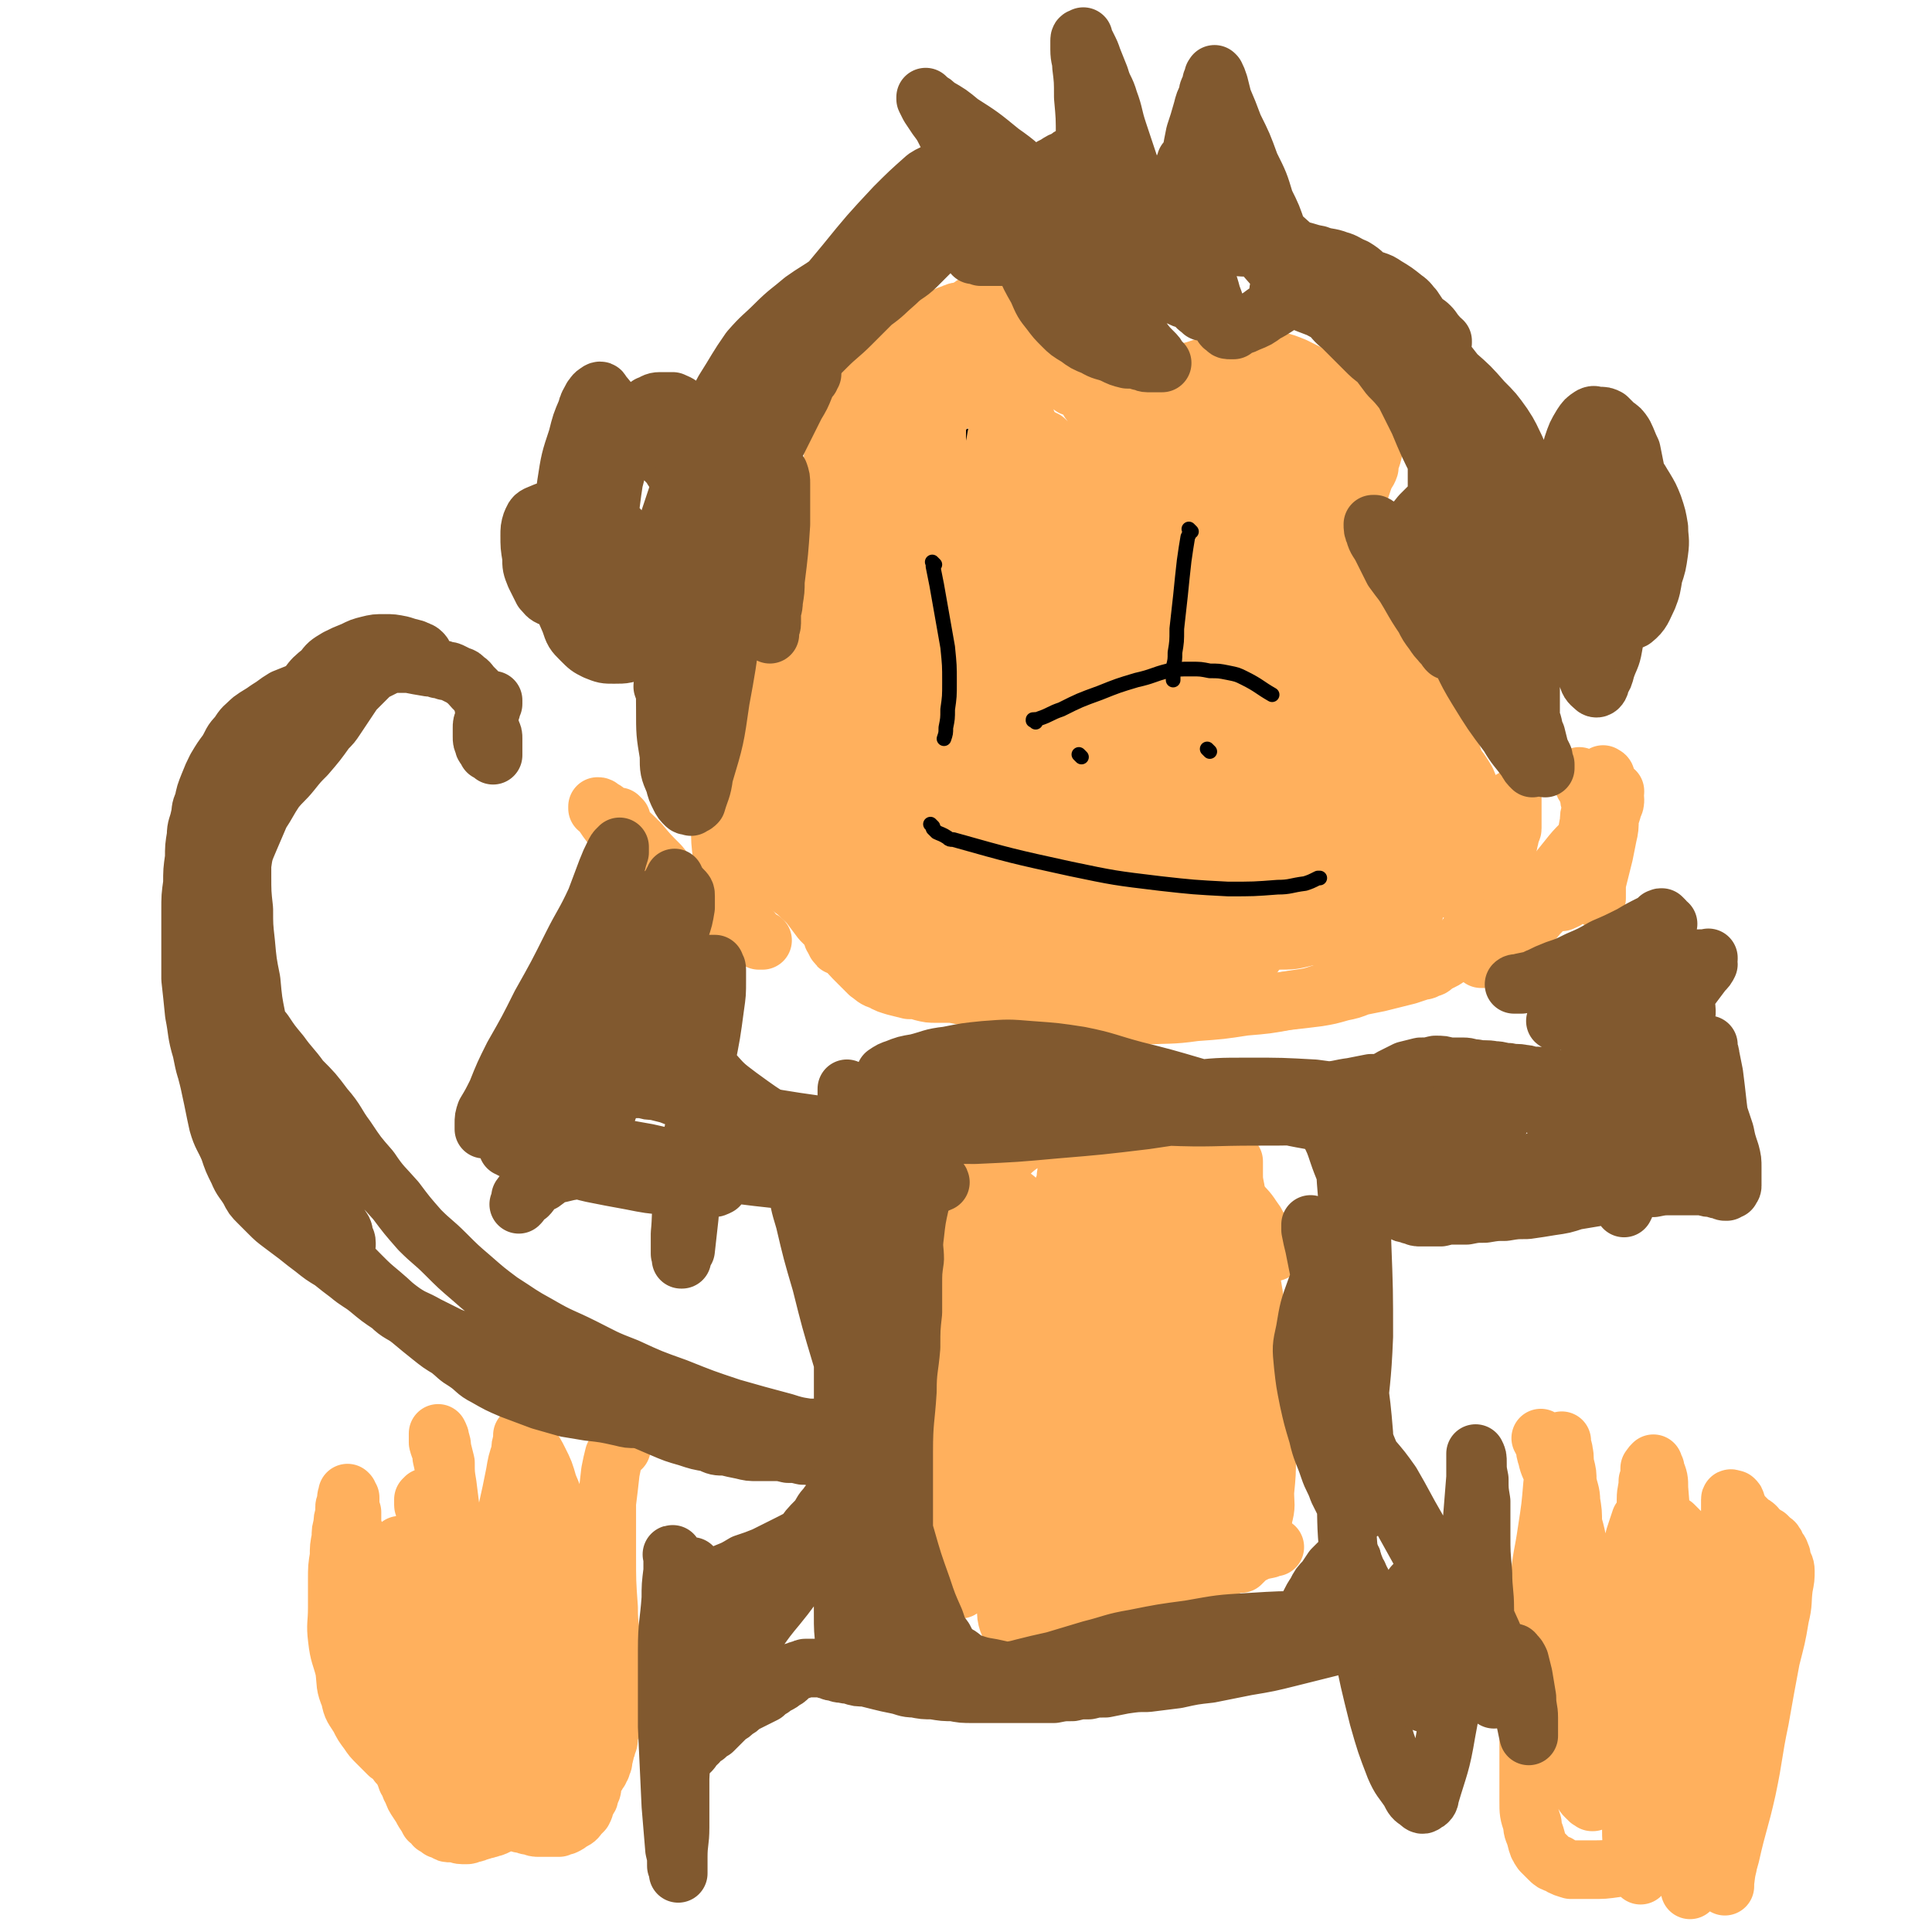 <svg viewBox='0 0 1054 1054' version='1.1' xmlns='http://www.w3.org/2000/svg' xmlns:xlink='http://www.w3.org/1999/xlink'><g fill='none' stroke='#000000' stroke-width='32' stroke-linecap='round' stroke-linejoin='round'><path d='M521,278c-1,-1 -1,-1 -1,-1 -1,-1 0,0 0,0 0,0 0,0 0,0 0,0 0,0 0,0 -1,-1 0,0 0,0 0,0 0,0 0,0 1,1 1,1 1,1 1,1 1,1 2,3 1,1 1,1 2,3 1,3 1,3 2,5 1,2 1,2 2,4 0,2 0,2 1,3 0,2 1,1 2,3 0,0 0,0 0,0 0,0 0,0 0,0 0,-2 0,-2 1,-3 0,-3 0,-3 1,-5 0,-3 0,-3 0,-6 0,-2 0,-3 0,-5 0,-3 -1,-3 -1,-5 0,-2 0,-2 0,-3 0,-1 -1,-1 -1,-3 0,0 0,0 0,0 0,0 0,0 0,0 0,0 0,0 0,0 -1,-1 0,0 0,0 0,2 0,2 0,3 0,2 -1,2 -1,4 0,3 0,3 0,6 0,4 0,4 0,7 0,4 0,4 0,7 0,2 0,2 0,4 0,1 0,1 0,3 0,0 0,0 0,0 0,-4 0,-4 -1,-8 0,-6 0,-6 0,-11 0,-6 0,-6 -1,-12 0,-6 0,-6 -1,-12 0,-4 0,-4 -1,-7 0,-2 -1,-2 -2,-3 0,0 0,0 0,0 0,0 0,0 0,0 0,0 0,-1 0,0 -1,0 0,1 0,2 0,0 0,0 0,0 '/><path d='M659,276c-1,-1 -1,-1 -1,-1 -1,-1 0,0 0,0 0,0 0,0 0,0 0,0 0,0 0,0 -1,-1 0,0 0,0 0,0 0,0 0,0 0,0 0,0 0,0 -1,-1 0,0 0,0 0,2 0,2 0,3 0,3 0,3 1,5 0,4 0,4 1,8 0,4 1,4 2,7 0,4 0,4 1,8 0,3 1,3 2,5 0,2 1,2 1,4 0,1 0,1 0,2 0,0 0,0 0,0 0,0 0,-1 0,-1 -1,0 0,1 0,1 0,-2 0,-3 0,-5 0,-2 0,-2 0,-4 0,-3 0,-3 -1,-6 0,-3 0,-3 0,-6 0,-3 0,-3 0,-5 0,-1 0,-1 1,-3 0,-1 0,-1 0,-1 0,0 0,0 0,0 1,1 0,1 1,3 1,2 1,1 2,3 1,2 1,2 2,4 0,2 1,2 1,4 0,1 0,1 0,3 0,0 0,0 0,0 0,0 0,0 0,0 0,-1 0,-1 -1,-2 -1,-3 -2,-3 -3,-6 -2,-3 -2,-3 -3,-7 -1,-2 -1,-2 -2,-4 0,0 0,0 0,0 '/><path d='M657,375c-1,-1 -1,-1 -1,-1 -1,-1 0,0 0,0 0,0 0,0 0,0 0,0 0,0 0,0 -1,-1 0,0 0,0 0,0 0,0 0,0 0,0 0,0 0,0 -2,-1 -2,-1 -3,-2 -2,-2 -2,-3 -4,-5 -5,-3 -5,-3 -10,-6 -5,-3 -5,-4 -11,-7 -6,-3 -6,-3 -12,-6 -5,-3 -5,-3 -10,-4 -5,-1 -5,-1 -9,-2 -3,-1 -3,-1 -6,-1 -2,0 -2,0 -5,1 -2,1 -2,1 -4,2 -2,1 -2,0 -4,2 -2,1 -2,1 -4,3 -1,1 -2,1 -3,3 -2,2 -1,2 -3,4 -1,2 -1,2 -3,4 -1,1 0,1 -1,3 0,1 0,1 -1,3 0,0 0,0 0,0 '/><path d='M511,467c-1,-1 -1,-1 -1,-1 -1,-1 0,0 0,0 0,0 0,0 0,0 0,0 0,0 0,0 -1,-1 0,0 0,0 0,0 0,0 0,0 4,2 4,2 8,4 10,4 10,4 20,7 12,4 12,4 24,7 10,3 10,3 21,5 8,2 8,2 16,3 7,1 7,1 14,2 7,0 7,0 14,0 5,0 5,0 10,0 4,0 4,0 8,0 5,0 5,-1 8,-2 4,0 4,-1 7,-2 5,-1 5,-1 9,-2 5,-1 5,0 10,-2 5,-1 5,-1 9,-3 6,-1 6,-1 11,-3 5,-1 5,-1 10,-3 5,-1 5,-1 10,-2 4,-1 4,-1 8,-3 5,-1 5,-1 9,-3 4,-1 4,0 7,-2 3,-1 3,-1 6,-3 3,-1 3,-1 5,-3 1,0 2,0 3,-1 0,0 0,0 1,-1 0,0 0,0 0,0 0,0 0,0 0,0 -1,-1 0,0 0,0 0,0 0,0 0,0 '/><path d='M575,392c-1,-1 -1,-1 -1,-1 -1,-1 0,0 0,0 0,0 0,0 0,0 0,0 0,0 0,0 -1,-1 0,0 0,0 0,0 0,0 0,0 0,0 0,0 0,0 '/><path d='M622,403c-1,-1 -1,-1 -1,-1 -1,-1 0,0 0,0 0,0 0,0 0,0 '/></g>
<g fill='none' stroke='#FFB05D' stroke-width='32' stroke-linecap='round' stroke-linejoin='round'><path d='M547,195c-1,-1 -1,-1 -1,-1 -1,-1 0,0 0,0 0,0 0,0 0,0 0,0 0,0 0,0 '/><path d='M542,173c-1,-1 -1,-1 -1,-1 -1,-1 0,0 0,0 0,0 0,0 0,0 0,0 0,0 0,0 -1,-1 -1,0 -2,0 -1,0 -1,0 -2,0 -2,0 -2,0 -3,0 -2,0 -2,0 -3,0 -2,0 -2,1 -4,1 -2,1 -2,1 -4,1 -1,0 -1,0 -1,0 '/><path d='M550,212c-1,-1 -1,-1 -1,-1 -1,-1 0,0 0,0 0,0 0,0 0,0 0,0 0,0 0,0 -1,-1 0,-1 0,-1 0,-1 -1,-1 -1,-2 -1,-2 -1,-2 -2,-3 -1,-3 -1,-3 -2,-6 -1,-3 -1,-3 -3,-7 -1,-3 -1,-3 -3,-7 -1,-3 -1,-3 -2,-6 -1,-3 -1,-3 -2,-5 -1,-2 -1,-1 -2,-3 0,0 0,0 -1,-1 0,0 0,0 -1,0 -1,0 -1,0 -2,0 -1,0 -1,0 -3,0 -3,0 -3,0 -5,1 -3,1 -3,1 -5,2 -3,1 -3,0 -5,2 -3,1 -3,1 -6,3 -2,1 -2,2 -4,3 -2,2 -3,1 -5,3 -2,2 -1,3 -3,5 -3,3 -3,3 -5,6 -3,4 -3,4 -5,9 -3,7 -3,7 -6,14 -4,10 -4,10 -8,20 -3,10 -3,10 -6,20 -3,9 -3,9 -5,18 -2,7 -2,7 -4,15 -1,5 0,5 -1,10 0,4 -1,4 -1,8 0,2 0,2 0,4 0,1 0,1 0,2 0,0 0,0 0,0 0,0 0,0 0,0 0,0 0,0 0,0 -1,-1 0,-1 0,-2 0,-3 0,-3 1,-6 0,-5 0,-5 0,-9 0,-4 0,-4 1,-8 0,-4 0,-4 0,-8 0,-3 0,-3 1,-6 0,-2 0,-2 1,-5 1,-3 1,-3 2,-6 1,-4 1,-4 3,-7 1,-5 1,-5 3,-9 2,-5 2,-5 5,-8 2,-5 2,-5 5,-8 3,-4 3,-4 6,-8 2,-3 2,-3 4,-6 3,-3 3,-2 5,-5 3,-3 3,-3 5,-6 2,-3 2,-3 4,-5 2,-2 2,-2 4,-4 2,-3 2,-3 4,-5 1,-2 1,-2 3,-4 1,-2 1,-2 2,-3 1,-1 1,-1 2,-3 0,-1 0,-1 1,-2 0,-1 0,-1 0,-2 0,-1 0,-1 0,-1 0,-1 0,-1 0,-1 -1,0 -1,0 -3,0 -1,0 -1,0 -3,0 -3,0 -3,0 -6,1 -2,0 -2,1 -5,2 -3,1 -3,0 -5,2 -3,1 -3,1 -5,2 -2,2 -2,2 -4,3 -2,2 -2,2 -4,4 -1,1 -1,1 -3,3 -1,1 -1,1 -2,3 -2,2 -1,2 -3,4 -1,3 -1,2 -3,5 -1,3 -1,3 -3,6 -1,5 -1,5 -3,10 -1,5 -1,5 -3,11 -1,5 -2,5 -3,11 -1,5 0,6 -1,11 0,6 -1,6 -1,11 0,5 0,5 0,10 0,5 0,5 1,9 1,4 1,4 2,8 0,3 0,3 1,6 1,2 1,2 2,5 1,2 1,2 2,4 0,2 0,2 1,4 1,1 1,1 2,3 0,2 0,2 0,3 0,1 1,1 1,3 0,1 0,1 0,3 0,1 0,1 0,2 0,1 0,1 0,2 0,0 0,0 0,1 0,1 0,1 0,2 0,0 0,0 0,1 0,0 0,0 0,0 0,0 0,0 0,0 -1,-1 0,0 0,0 0,0 0,0 0,0 0,-1 0,-1 0,-2 0,-1 0,-1 0,-2 0,-1 0,-1 0,-1 0,-1 -1,-1 -1,-2 0,0 0,0 0,0 -1,-1 -1,0 -2,0 -1,0 -1,0 -2,0 -1,1 -1,1 -3,2 -2,1 -2,1 -4,2 -3,1 -3,1 -6,2 -3,2 -3,2 -6,4 -2,2 -2,2 -5,4 -3,3 -3,3 -5,6 -3,3 -3,3 -6,7 -3,5 -3,5 -6,10 -4,7 -4,7 -7,14 -4,9 -4,9 -7,19 -4,9 -4,9 -6,19 -3,9 -3,9 -4,19 -2,8 -2,8 -2,17 0,8 0,8 1,16 0,7 0,7 2,15 2,6 2,6 5,12 2,5 2,5 5,9 2,4 3,3 5,6 2,2 2,2 3,4 1,0 1,0 2,0 '/><path d='M468,348c-1,-1 -1,-1 -1,-1 -1,-1 0,0 0,0 0,0 0,0 0,0 0,0 0,0 0,0 -1,-1 0,0 0,0 0,1 -1,1 -2,1 -1,1 -1,0 -3,1 -3,1 -3,1 -5,2 -4,2 -4,2 -8,4 -4,1 -4,1 -8,3 -5,2 -4,3 -8,5 -4,2 -4,2 -7,4 -3,2 -2,3 -5,5 -2,2 -2,2 -3,5 -2,3 -2,3 -3,6 -1,4 0,4 -1,7 -1,4 -1,4 -1,8 0,5 0,5 0,9 0,5 1,5 2,9 0,5 0,5 1,9 0,4 0,4 2,8 1,4 1,4 3,8 1,3 1,3 2,7 2,4 2,4 4,7 1,5 1,5 3,9 2,5 2,5 4,9 2,5 2,5 4,9 2,4 2,4 5,8 2,3 2,3 4,7 2,3 2,3 4,6 2,2 2,2 4,5 1,2 1,2 3,4 2,2 3,1 5,3 2,2 2,3 5,4 3,2 3,1 6,3 3,1 2,1 5,3 3,1 3,1 7,2 3,0 3,0 6,1 3,0 3,0 6,1 3,1 3,0 6,1 3,0 3,0 6,1 3,0 3,0 5,1 3,0 3,0 5,1 2,0 2,0 4,1 3,1 3,1 5,2 3,0 3,0 5,1 3,0 3,1 5,2 3,0 3,0 5,1 3,0 3,1 5,2 2,0 2,0 4,1 2,1 2,1 4,2 1,0 1,0 2,1 3,1 3,1 6,3 '/><path d='M564,558c-1,-1 -1,-1 -1,-1 -1,-1 0,0 0,0 0,0 0,0 0,0 0,0 -1,0 0,0 1,-1 2,0 4,0 5,0 5,0 9,-1 10,0 10,0 19,0 14,-1 14,-1 28,-2 15,-1 15,0 29,-2 14,-1 14,-1 27,-3 12,-1 12,-1 23,-3 9,-1 9,-1 17,-2 6,-1 6,-1 13,-3 5,-1 5,-1 10,-3 5,-1 5,-1 10,-2 4,-1 4,-1 8,-2 4,-1 4,-1 8,-2 3,-1 3,-1 6,-2 3,-1 3,0 5,-2 2,0 2,0 4,-2 2,-1 2,-1 4,-2 2,-1 2,-1 4,-3 1,-1 1,-2 3,-3 1,-2 2,-2 3,-3 2,-2 2,-2 3,-4 2,-2 2,-2 3,-4 2,-2 2,-2 3,-4 2,-3 2,-3 4,-5 1,-2 1,-2 2,-4 1,-1 2,-1 3,-3 0,-2 0,-2 1,-3 0,-2 0,-2 1,-3 1,-1 1,-1 1,-3 0,-1 0,-1 0,-3 0,-1 0,-1 0,-2 0,-1 0,-1 0,-2 0,-1 0,-1 0,-2 0,-1 0,-1 1,-2 0,-1 0,-1 0,-2 0,-1 0,-1 1,-2 0,-1 0,-1 1,-3 0,-1 0,-1 1,-3 1,-1 1,-1 1,-3 1,-1 0,-1 1,-3 0,-2 1,-2 1,-3 0,-2 0,-2 0,-3 0,-2 0,-2 0,-3 0,-2 0,-2 0,-3 0,-1 0,-1 0,-3 0,-1 0,-1 0,-2 0,-1 0,-1 0,-2 0,0 0,0 0,0 '/><path d='M810,480c-1,-1 -1,-1 -1,-1 -1,-1 0,0 0,0 0,0 0,0 0,0 0,0 0,0 0,0 -1,-1 0,0 0,0 0,0 0,0 0,0 0,0 0,-1 0,-1 0,-1 0,-1 -1,-2 0,-3 0,-3 -1,-6 -1,-4 -1,-4 -2,-9 -1,-5 0,-5 -2,-10 -1,-6 -2,-6 -3,-12 -2,-6 -1,-6 -3,-12 -2,-6 -2,-6 -4,-12 -2,-5 -2,-5 -4,-9 -1,-5 -1,-5 -2,-10 -2,-5 -2,-5 -4,-9 -1,-4 -1,-4 -2,-9 -1,-3 -1,-3 -3,-7 -1,-3 -1,-3 -3,-7 -1,-3 -1,-3 -2,-6 -2,-3 -2,-3 -4,-5 -1,-2 -1,-2 -3,-4 -2,-2 -2,-2 -5,-4 -3,-2 -3,-1 -6,-3 -4,-2 -4,-2 -7,-4 -4,-2 -4,-2 -7,-4 -2,-1 -2,-1 -4,-3 -2,-2 -2,-2 -4,-3 -2,-2 -2,-2 -3,-3 -1,-2 -1,-2 -2,-4 0,-2 -1,-2 -1,-5 0,-2 0,-2 0,-5 0,-3 0,-3 1,-6 1,-4 1,-4 2,-7 0,-3 1,-3 2,-6 1,-3 1,-3 2,-5 1,-3 1,-3 2,-5 0,-2 0,-2 1,-4 1,-3 2,-3 3,-5 1,-3 1,-3 2,-6 1,-3 1,-3 2,-6 1,-3 2,-3 3,-6 0,-2 0,-3 1,-5 1,-3 1,-3 1,-5 0,-2 0,-2 0,-4 0,-2 0,-2 -1,-4 0,-2 0,-2 -1,-4 -2,-3 -2,-3 -3,-5 -2,-2 -2,-2 -4,-5 -2,-3 -2,-3 -5,-5 -3,-3 -3,-3 -6,-5 -3,-2 -3,-3 -6,-5 -5,-2 -5,-2 -9,-4 -4,-2 -4,-2 -8,-4 -5,-2 -5,-2 -9,-3 -4,-1 -4,-1 -8,-2 -4,0 -4,0 -7,-1 -3,0 -3,0 -6,1 -3,0 -3,0 -5,1 -2,0 -2,0 -4,1 -2,0 -2,0 -4,1 -3,1 -3,1 -5,2 -3,1 -3,1 -6,2 -4,1 -4,1 -7,3 -5,1 -5,1 -9,3 -4,2 -4,2 -7,4 -4,1 -4,1 -8,3 -2,2 -2,2 -5,4 -2,1 -2,1 -4,3 -2,1 -2,2 -3,3 -1,0 -1,1 -3,1 -1,0 -1,0 -2,0 0,0 0,0 -1,0 -1,-1 -1,-1 -2,-2 -1,0 -1,0 -2,-1 -1,-1 0,-1 -2,-3 -1,-1 -1,-1 -3,-3 -1,-1 -1,-2 -3,-3 -3,-2 -3,-2 -6,-3 -3,-2 -3,-3 -6,-4 -4,-2 -4,-2 -8,-3 -4,-1 -4,-1 -8,-2 -4,-1 -4,-1 -7,-1 -4,0 -4,0 -7,1 -2,0 -2,0 -5,1 -2,0 -2,1 -4,2 -3,1 -3,1 -5,2 -2,2 -2,2 -5,4 -2,2 -2,2 -5,4 -3,3 -3,2 -6,5 -3,3 -3,3 -7,6 -2,2 -2,2 -5,5 -2,3 -2,3 -5,6 -3,3 -3,3 -5,7 -3,4 -3,3 -6,7 -3,5 -2,5 -5,9 -2,5 -3,4 -5,8 -2,4 -2,4 -4,8 -2,2 -2,2 -4,4 0,1 0,1 -1,2 0,0 0,0 -1,0 0,0 0,0 0,0 0,-1 0,-1 -1,-2 0,-1 0,-1 0,-2 0,-2 -1,-2 -1,-3 0,-3 1,-3 1,-6 0,-2 0,-2 1,-5 0,-3 1,-3 2,-7 1,-3 1,-3 2,-7 0,-3 0,-3 1,-5 1,-2 1,-2 1,-5 0,-1 0,-1 -1,-3 0,0 0,0 -1,-1 -1,-1 -1,-1 -2,-1 -1,0 -1,0 -2,0 -1,0 -1,0 -2,1 -1,0 -2,0 -3,1 -2,3 -1,3 -3,6 0,2 -1,2 -1,4 -1,3 -1,3 -1,6 0,4 1,4 1,8 1,5 1,5 2,11 1,5 0,5 2,11 2,5 2,5 4,9 2,5 2,5 5,9 1,4 1,4 3,7 2,4 3,3 4,7 2,3 1,3 3,6 1,3 1,3 3,6 1,3 0,3 1,5 1,3 0,3 1,5 0,2 1,2 1,4 0,2 0,2 0,4 0,1 0,1 -1,3 0,2 0,2 -1,4 -1,2 -1,2 -2,3 -2,2 -2,2 -3,4 -2,2 -2,2 -5,3 -3,2 -3,2 -6,3 -4,2 -4,3 -7,4 -5,2 -5,2 -10,4 -5,1 -5,1 -9,3 -5,2 -5,2 -9,4 -4,2 -4,2 -8,4 -3,2 -3,2 -7,4 -3,2 -3,2 -6,5 -2,2 -2,2 -4,4 -2,3 -2,3 -3,6 -2,4 -2,4 -3,7 -1,4 -1,4 -1,8 0,4 0,4 1,8 0,3 0,3 1,6 1,3 1,3 3,6 2,3 2,3 5,6 2,3 2,3 5,5 3,4 3,4 6,7 5,4 5,4 9,7 6,5 6,6 11,10 5,5 5,5 11,8 6,4 6,4 12,8 5,3 5,3 10,5 4,2 4,2 8,3 4,0 4,0 8,0 2,0 2,0 4,-1 2,-1 3,-1 4,-3 3,-8 4,-8 5,-17 8,-40 8,-40 12,-81 1,-13 0,-13 -1,-27 0,-8 0,-8 -2,-16 -1,-4 -2,-4 -4,-7 -2,-2 -2,-2 -4,-3 -3,-1 -3,-1 -6,-1 -3,0 -3,1 -7,2 -3,1 -4,0 -7,2 -3,2 -3,3 -5,6 -3,4 -3,4 -6,9 -4,8 -4,8 -7,16 -5,13 -5,14 -8,27 -5,15 -5,15 -8,30 -3,15 -2,15 -4,30 -1,11 -1,11 -1,22 0,8 0,8 1,16 0,4 1,4 2,8 0,2 0,2 2,5 0,1 0,0 1,1 0,1 0,1 1,1 1,-1 1,-1 2,-2 3,-7 4,-7 7,-15 7,-20 7,-20 13,-41 6,-18 6,-18 10,-37 2,-12 2,-12 2,-24 0,-6 0,-6 -2,-13 0,-3 0,-4 -2,-6 -2,-2 -2,-2 -4,-3 -2,0 -3,0 -5,0 -2,0 -2,0 -4,1 -2,0 -3,0 -4,2 -2,2 -2,3 -3,5 -2,5 -2,5 -3,10 -2,8 -2,8 -2,16 0,10 -1,10 1,20 1,11 1,11 4,21 2,9 3,9 6,19 3,6 3,6 7,12 2,4 3,4 6,6 2,2 2,2 5,3 2,0 2,1 4,0 3,-1 3,-2 4,-4 4,-10 5,-10 7,-21 3,-17 3,-18 3,-36 0,-14 0,-15 -2,-29 -2,-10 -2,-10 -6,-18 -2,-5 -2,-6 -6,-10 -2,-2 -2,-2 -5,-4 -2,0 -2,0 -4,0 -2,0 -2,1 -4,2 -2,2 -2,3 -3,5 -1,7 -1,7 -2,15 0,10 0,10 0,21 0,11 0,11 2,22 1,11 1,11 3,21 2,10 2,10 5,19 2,7 2,8 4,15 2,5 2,5 4,9 2,4 2,4 4,8 2,3 2,3 4,6 2,2 2,2 4,5 2,2 2,2 3,4 1,2 2,1 3,3 1,1 1,1 3,2 1,1 1,1 2,2 2,0 2,0 3,1 3,1 3,2 6,3 2,0 2,0 4,1 3,0 3,0 6,0 3,0 3,0 6,1 3,0 3,0 7,0 4,0 4,0 7,0 4,0 4,0 7,0 4,0 4,0 7,0 4,0 4,0 7,0 4,0 4,0 8,0 4,0 4,0 7,-1 6,-1 6,-1 11,-2 6,0 6,0 12,-1 6,0 6,0 13,-1 6,0 6,0 12,-1 5,0 5,0 10,-1 5,0 5,0 9,-1 4,0 4,0 8,-1 4,-1 4,0 7,-1 2,0 2,0 4,-1 1,0 1,-1 3,-1 0,0 1,0 1,0 -1,0 -2,-1 -3,-1 -7,-3 -7,-3 -15,-5 -14,-3 -15,-3 -30,-6 -15,-3 -15,-3 -31,-5 -14,-2 -14,-2 -27,-3 -11,-1 -11,-2 -21,-3 -8,0 -8,0 -16,-1 -5,-1 -5,0 -9,-2 -4,0 -4,-1 -7,-2 -2,-1 -2,-1 -4,-3 -2,-1 -2,-1 -3,-2 0,-1 0,-1 -1,-3 -1,-1 -1,-1 -1,-2 0,-1 -1,-2 0,-3 0,-1 1,0 2,0 2,0 2,0 4,0 5,1 5,1 11,2 11,2 11,2 21,5 13,3 13,3 25,6 13,3 13,3 26,6 13,3 13,3 25,5 11,2 11,2 22,3 10,2 10,2 20,3 8,0 8,0 16,0 7,0 7,0 13,0 6,0 6,-1 12,-2 5,0 5,0 9,-1 5,-1 5,-1 10,-3 5,-1 5,-1 11,-2 5,-2 5,-3 11,-5 6,-2 6,-2 12,-4 5,-2 5,-3 9,-5 4,-2 5,-2 8,-4 4,-1 4,-1 7,-3 3,-2 3,-2 5,-3 2,-1 2,-1 4,-3 2,-1 2,0 4,-2 2,0 1,-1 3,-2 0,0 0,0 1,-1 1,0 1,0 2,0 0,0 -1,-1 -1,-1 0,-1 0,-1 0,-1 -1,-1 -1,-1 -2,-1 -1,0 -1,0 -2,0 0,0 0,1 -1,1 -1,0 -1,0 -2,0 -3,1 -3,1 -5,2 -3,1 -4,1 -7,2 -7,2 -7,2 -13,4 -9,3 -9,3 -17,6 -10,4 -10,4 -20,8 -9,4 -9,4 -18,8 -9,3 -9,3 -17,6 -6,2 -6,2 -13,4 -4,1 -4,1 -8,3 -2,0 -2,0 -4,1 -1,0 -1,0 -2,0 0,0 0,0 0,0 1,1 1,1 3,1 2,1 3,1 5,1 6,0 6,0 12,-1 8,0 8,0 16,-2 10,-1 10,-1 19,-4 9,-3 10,-2 19,-6 8,-4 8,-4 15,-9 7,-5 7,-5 12,-11 6,-8 6,-8 9,-17 4,-9 5,-10 7,-20 1,-8 1,-8 1,-16 0,-7 0,-7 -2,-13 -1,-4 -1,-4 -3,-8 -1,-2 -1,-2 -3,-4 -1,-2 -1,-2 -3,-3 -1,-1 -1,-1 -3,-2 -2,0 -2,0 -4,-1 -3,0 -3,0 -6,0 -3,0 -3,0 -6,1 -3,0 -3,0 -6,1 -4,1 -4,1 -7,2 -4,1 -4,2 -8,3 -4,2 -4,2 -8,4 -5,3 -5,2 -11,5 -7,3 -6,3 -13,7 -7,3 -8,3 -15,6 -7,4 -7,4 -14,7 -7,4 -7,4 -14,7 -7,3 -7,3 -14,6 -6,3 -6,2 -13,5 -5,2 -5,2 -11,4 -5,2 -5,2 -11,3 -5,1 -5,2 -10,3 -5,0 -5,0 -10,1 -5,0 -5,0 -10,1 -6,0 -6,0 -12,0 -5,0 -5,-1 -11,-1 -6,0 -6,0 -12,-1 -5,0 -5,0 -10,-1 -5,-1 -5,-1 -10,-2 -3,0 -3,0 -7,-1 -2,0 -2,0 -5,-1 -1,0 -1,0 -3,0 0,0 0,0 0,0 0,0 0,0 0,0 1,0 1,-1 3,-1 2,0 2,0 5,-1 7,-1 7,-1 15,-2 12,-1 12,-1 24,-3 13,-2 13,-2 26,-4 12,-2 12,-2 25,-4 10,-1 10,-1 20,-3 9,-1 9,0 17,-2 7,-1 7,-1 15,-2 7,-1 7,-2 15,-3 7,0 7,0 14,-1 5,0 5,-1 11,-2 5,0 5,0 10,-1 5,0 5,0 9,-1 5,0 5,0 9,-1 5,-1 5,-1 9,-2 4,-1 4,-1 8,-2 4,-1 4,-1 8,-3 3,-1 3,-1 5,-2 2,-1 2,-1 4,-3 2,-1 2,-1 4,-2 1,-1 1,-1 3,-2 0,0 1,0 1,-1 0,0 0,0 0,0 0,0 0,0 0,0 0,0 0,-1 0,-1 -1,0 0,0 0,1 0,1 -1,1 -2,2 -1,0 -1,0 -3,1 -2,1 -2,1 -5,2 -3,2 -3,1 -6,3 -5,1 -5,1 -9,3 -5,1 -5,1 -10,2 -6,2 -6,2 -13,3 -7,2 -7,2 -14,3 -7,2 -7,2 -15,4 -7,2 -7,2 -14,4 -6,2 -6,2 -12,4 -5,2 -5,2 -11,4 -5,2 -5,2 -11,3 -5,2 -5,2 -11,4 -6,1 -6,1 -12,3 -5,1 -5,1 -11,2 -6,0 -6,0 -11,1 -5,0 -5,0 -10,0 -5,0 -5,0 -10,0 -5,0 -5,0 -11,-1 -5,0 -5,0 -10,-1 -5,-1 -5,-1 -10,-2 -5,-2 -5,-2 -9,-4 -5,-3 -5,-3 -8,-6 -4,-3 -4,-3 -7,-7 -4,-5 -4,-5 -7,-10 -3,-6 -2,-6 -4,-12 -2,-6 -2,-6 -4,-12 -1,-7 0,-7 -1,-14 -1,-6 -1,-6 -1,-13 0,-5 0,-5 0,-11 0,-4 0,-4 1,-8 0,-3 0,-3 1,-6 0,-2 0,-2 1,-4 0,-1 0,-2 1,-3 1,0 1,0 2,-1 0,0 0,-1 1,-1 1,-1 1,0 2,-1 1,-1 1,-1 2,-1 0,-1 0,0 0,0 0,0 0,0 0,0 0,0 -1,-1 0,0 0,0 1,1 1,3 0,1 0,1 0,2 0,2 1,2 1,4 0,3 0,3 1,5 0,3 0,3 0,6 0,3 0,3 0,6 0,4 0,4 0,8 0,5 0,5 0,9 0,5 0,5 0,10 0,5 0,5 0,9 0,4 0,4 0,7 0,2 0,2 0,4 0,0 0,0 0,1 0,0 0,0 0,0 0,0 0,0 0,0 -1,-1 0,0 0,0 0,-1 0,-1 0,-3 0,-2 0,-2 1,-4 1,-3 1,-3 2,-6 1,-6 1,-6 3,-11 4,-7 4,-7 8,-14 6,-11 6,-11 12,-22 6,-11 6,-11 13,-22 5,-8 5,-8 10,-17 4,-5 3,-5 7,-11 2,-4 3,-4 5,-8 2,-2 2,-2 3,-5 1,-2 1,-2 2,-4 1,-1 1,-1 2,-3 0,0 0,0 1,-1 0,0 0,0 1,0 0,0 0,0 0,0 0,0 -1,-1 -1,-1 0,0 0,0 1,1 0,0 0,0 0,0 -1,0 -1,0 -2,1 -1,1 -1,1 -1,3 -1,2 -1,2 -2,4 -1,3 0,3 -2,6 -1,3 -1,3 -3,6 -1,5 -1,5 -3,9 -3,5 -3,5 -6,11 -4,7 -3,7 -7,14 -5,8 -5,7 -9,15 -4,6 -4,7 -8,13 -3,6 -4,5 -7,11 -2,5 -2,5 -4,9 -2,4 -2,4 -4,7 -1,2 -1,2 -2,4 0,1 -1,1 -1,2 0,0 0,0 0,0 0,0 0,0 0,0 0,0 0,0 0,0 -1,-1 0,-1 0,-2 1,-1 1,-1 1,-3 1,-3 1,-3 2,-6 1,-5 2,-5 3,-10 3,-11 4,-11 6,-21 5,-14 4,-15 8,-29 4,-13 4,-13 8,-26 2,-11 2,-11 4,-21 1,-7 1,-7 2,-14 1,-4 1,-4 1,-8 0,-3 0,-3 -1,-6 0,-1 0,-1 0,-3 0,-1 0,-1 -1,-3 0,0 0,0 -1,-1 0,0 0,0 -1,-1 -1,-1 -1,-1 -2,-2 -1,0 -1,0 -2,-1 -1,0 -1,0 -2,0 -1,0 -1,0 -2,0 0,0 0,0 0,0 0,1 0,1 0,2 0,1 0,1 0,2 1,3 1,2 2,5 2,4 2,5 4,9 3,8 3,8 6,15 3,8 3,8 6,16 2,7 2,7 4,14 1,6 2,6 3,13 1,5 0,5 1,10 0,5 1,5 1,9 0,4 0,4 0,7 0,2 1,2 1,4 0,1 0,1 0,2 0,0 0,0 0,0 0,0 0,0 0,0 0,0 0,0 0,0 -1,-1 -1,-1 -1,-2 -1,-3 -1,-2 -2,-5 -1,-3 -1,-3 -2,-7 -1,-6 -2,-6 -3,-11 -2,-8 -2,-8 -4,-15 -2,-9 -2,-9 -4,-18 -2,-9 -3,-9 -5,-18 -2,-7 -1,-7 -3,-15 -2,-7 -2,-6 -4,-13 -1,-5 -1,-5 -3,-10 -1,-5 -2,-4 -3,-8 -2,-5 -2,-5 -4,-9 -1,-3 -1,-3 -2,-6 -1,-2 -2,-2 -3,-4 0,-1 0,-1 0,-3 0,0 0,0 0,0 0,0 0,0 0,0 0,1 0,1 0,2 0,1 0,1 1,3 1,3 1,3 3,6 2,7 2,7 4,13 3,9 3,9 5,18 2,12 3,12 4,24 2,12 2,12 3,24 0,11 0,11 0,22 0,10 0,10 0,20 0,7 0,7 -1,15 -1,5 -1,5 -2,10 0,4 -1,4 -2,7 0,2 0,2 -1,4 -1,2 -1,2 -2,3 0,0 -1,0 -2,1 -1,0 -1,0 -3,0 -1,0 -1,0 -2,-1 -2,0 -1,-1 -3,-2 -1,-1 -1,-1 -2,-2 -2,-3 -2,-3 -4,-6 -3,-6 -3,-6 -6,-12 -3,-8 -3,-8 -6,-17 -3,-8 -2,-9 -5,-17 -3,-8 -3,-8 -5,-16 -2,-7 -2,-7 -4,-14 -1,-5 -1,-5 -3,-11 -2,-5 -2,-5 -3,-9 -2,-4 -2,-4 -3,-8 -1,-4 -1,-4 -3,-7 -1,-3 -1,-2 -3,-5 -1,-2 -1,-3 -2,-5 -1,-2 -1,-2 -2,-4 0,-2 0,-2 -1,-4 0,-2 -1,-1 -2,-3 0,-1 0,-1 -1,-3 0,-1 0,-1 0,-2 0,0 0,0 0,0 0,0 0,0 0,0 0,0 -1,-1 0,0 0,1 0,1 1,3 1,3 1,3 2,6 3,7 2,8 4,15 3,11 3,11 6,22 2,11 2,11 4,22 2,11 3,11 4,21 2,10 1,10 3,20 1,7 1,7 2,15 0,6 0,6 1,11 0,4 0,4 0,7 0,2 0,2 0,4 0,1 0,1 0,3 0,0 0,0 0,0 0,0 0,0 0,0 0,0 0,0 0,0 -1,-1 0,0 0,0 0,0 0,0 0,0 -2,-6 -2,-6 -3,-12 -4,-14 -4,-14 -7,-29 -5,-17 -4,-18 -8,-35 -4,-14 -4,-14 -8,-29 -3,-10 -3,-11 -7,-21 -2,-6 -2,-6 -5,-12 -2,-3 -2,-3 -4,-6 -1,-1 -1,-2 -2,-3 -1,0 -1,0 -2,0 0,0 0,0 0,1 0,1 -1,1 -1,2 0,2 0,2 1,5 1,6 1,6 3,11 3,9 3,9 6,17 3,11 3,11 6,22 4,11 4,11 7,22 2,10 2,10 4,20 1,8 1,8 2,16 0,5 0,5 1,10 0,3 0,3 1,6 0,2 -1,2 0,4 0,1 1,1 2,2 0,0 0,0 0,0 0,0 -1,0 -1,-1 0,-5 0,-5 0,-11 1,-13 1,-13 2,-27 0,-17 1,-17 1,-34 0,-14 0,-14 0,-28 0,-10 0,-10 0,-20 0,-7 0,-7 0,-14 0,-4 0,-4 0,-9 0,-3 -1,-3 -1,-7 0,-3 0,-3 1,-5 0,-2 0,-2 0,-4 0,-1 0,-1 1,-3 0,0 0,0 1,-1 1,0 1,0 2,-1 0,-1 0,-1 1,-1 1,0 1,0 3,0 0,0 0,0 1,0 1,0 1,0 2,1 1,0 1,0 2,1 1,1 1,0 2,2 2,1 1,1 3,2 2,3 2,2 4,5 3,3 3,3 5,6 3,4 3,4 6,7 3,4 3,4 6,7 3,4 3,4 5,8 3,3 3,3 5,6 3,4 3,4 5,7 3,4 3,4 5,8 2,4 2,4 4,7 3,4 3,4 5,7 2,4 2,4 4,7 2,2 2,2 3,5 2,2 2,2 3,5 2,2 2,2 4,4 1,1 1,1 3,3 1,1 1,1 3,2 1,2 1,1 3,3 2,1 2,1 3,2 2,0 2,0 4,1 2,0 2,0 3,0 2,0 2,0 3,-1 2,-1 2,-1 3,-3 4,-4 4,-4 7,-9 6,-9 5,-10 10,-19 4,-9 4,-9 8,-17 3,-6 2,-6 5,-12 2,-4 2,-4 4,-8 0,-2 1,-2 2,-3 0,-1 0,-1 1,-2 0,0 0,0 1,0 0,0 0,0 0,0 0,0 -1,0 -1,0 0,-1 1,0 1,0 -1,1 -2,1 -3,2 0,0 0,1 -1,2 -1,2 -1,2 -3,4 -1,3 -1,3 -3,5 -2,3 -2,3 -4,6 -2,2 -2,2 -4,4 -2,2 -2,2 -3,4 -1,1 -1,1 -3,2 -1,0 -1,0 -2,1 -1,0 -1,0 -2,-1 0,0 0,0 0,0 -1,-1 -1,-2 -1,-3 0,-1 0,-1 0,-2 1,-2 1,-2 2,-4 1,-2 1,-2 2,-3 2,-2 2,-2 5,-4 3,-3 4,-3 7,-5 5,-2 5,-2 9,-4 5,-2 5,-2 9,-4 4,-2 4,-2 8,-3 4,-2 4,-2 8,-3 4,-2 4,-1 7,-3 4,-1 4,-1 7,-2 3,-2 3,-2 7,-3 3,-1 3,0 7,-2 3,0 2,-1 5,-2 3,0 3,0 5,-1 2,0 2,0 3,-1 1,0 1,0 2,-1 1,0 1,0 2,0 0,0 0,0 0,0 0,0 0,0 0,0 0,-1 0,-1 0,-2 0,0 0,0 0,-1 0,0 0,0 0,0 0,-1 0,-1 -1,-1 -2,-1 -2,-1 -4,-1 -5,0 -5,0 -10,0 -7,0 -7,1 -14,2 -8,1 -8,1 -16,3 -7,1 -7,1 -14,3 -7,2 -7,2 -14,4 -5,2 -5,2 -11,4 -5,2 -5,2 -10,3 -5,1 -5,1 -9,2 -3,1 -3,1 -6,1 -3,0 -3,0 -5,0 -2,0 -3,0 -5,-1 -2,-1 -2,-1 -3,-3 -2,-2 -3,-1 -4,-4 -3,-3 -2,-4 -5,-7 -3,-5 -3,-5 -6,-10 -3,-5 -2,-5 -5,-10 -2,-5 -2,-5 -5,-9 -2,-4 -2,-4 -5,-7 -2,-2 -2,-2 -4,-4 -2,-2 -2,-2 -5,-4 -2,-1 -2,-1 -5,-3 -3,-1 -3,-1 -6,-2 -2,0 -3,0 -5,0 -3,0 -3,0 -6,0 -2,0 -2,0 -5,1 -3,0 -3,0 -5,2 -3,1 -3,1 -6,3 -3,2 -3,2 -6,5 -3,2 -3,2 -5,5 -4,3 -4,4 -7,7 -3,4 -3,4 -6,8 -3,4 -3,4 -5,8 -3,5 -3,4 -6,9 -3,5 -3,5 -5,10 -2,4 -2,5 -4,9 -1,5 -2,4 -3,9 0,4 0,5 0,9 0,5 1,5 2,10 2,6 2,6 5,11 3,6 3,6 7,11 4,5 5,5 10,8 5,4 5,4 11,7 5,2 5,2 9,4 4,0 4,1 7,0 2,0 2,-1 3,-2 3,-5 3,-6 4,-11 3,-13 3,-13 5,-25 2,-11 2,-11 4,-21 1,-6 1,-6 3,-12 0,-3 0,-3 1,-6 0,-1 1,-3 2,-2 1,0 1,1 2,3 2,5 2,5 3,11 3,15 3,15 4,31 1,25 1,25 -1,50 -1,22 -1,22 -4,44 -2,15 -3,15 -5,30 -2,9 -2,9 -4,19 0,5 0,5 0,10 0,3 -1,3 -1,5 0,0 0,0 0,1 0,0 0,0 0,0 2,-7 2,-7 4,-14 6,-26 7,-26 12,-53 6,-28 6,-28 11,-56 4,-17 3,-17 6,-34 1,-8 1,-8 3,-16 0,-2 0,-2 1,-5 0,0 0,0 0,0 0,1 0,2 0,3 -1,10 -1,11 -2,20 -4,27 -5,27 -10,54 -6,33 -6,33 -13,66 -5,29 -6,29 -10,58 -4,20 -3,21 -6,41 -2,12 -2,12 -4,24 0,5 0,5 -1,10 0,1 0,3 0,2 0,-2 1,-3 2,-7 6,-34 5,-34 12,-68 10,-51 10,-51 22,-101 7,-32 8,-32 17,-63 4,-17 4,-17 9,-33 2,-6 3,-6 5,-12 0,0 0,-1 0,-1 0,0 1,1 1,2 0,4 0,4 -1,8 0,12 1,12 0,25 -1,24 -1,24 -3,48 -1,26 0,26 -2,52 -2,21 -2,21 -4,42 -2,15 -1,15 -3,29 0,9 0,9 -2,18 0,5 0,5 -1,10 0,1 0,1 -1,3 0,0 0,0 0,0 1,-10 1,-10 2,-20 5,-30 5,-30 11,-60 5,-26 5,-26 10,-53 4,-17 4,-17 7,-34 2,-10 2,-10 4,-19 1,-6 1,-6 2,-11 0,-2 0,-2 -1,-4 0,0 0,0 0,0 -1,2 -1,2 -2,4 -3,10 -4,9 -7,19 -6,21 -6,21 -11,42 -5,24 -5,24 -8,48 -4,19 -3,19 -6,39 -1,14 -1,14 -2,27 -1,10 -1,10 -1,19 0,6 0,6 0,11 0,2 0,3 1,5 0,0 0,0 1,-1 1,-2 1,-2 1,-4 9,-29 9,-29 17,-58 13,-46 13,-46 26,-92 9,-31 9,-31 18,-61 5,-17 5,-17 10,-34 3,-8 3,-8 6,-16 1,-3 0,-3 2,-6 0,0 0,0 0,0 0,0 0,0 0,0 0,2 0,2 -1,5 -1,5 -1,5 -2,11 -2,12 -2,12 -4,23 -3,19 -3,19 -7,37 -3,21 -3,21 -6,41 -4,18 -4,18 -7,36 -3,15 -3,15 -6,31 -3,12 -3,12 -5,24 -2,7 -2,7 -3,15 -1,4 -1,4 -3,8 0,3 0,3 -2,5 0,1 0,1 -1,2 0,0 0,0 0,0 0,0 -1,0 0,0 1,-7 2,-7 4,-13 7,-24 7,-24 15,-49 9,-31 9,-31 17,-61 7,-25 7,-25 13,-50 5,-18 5,-18 9,-36 3,-10 4,-10 6,-20 2,-6 1,-6 3,-11 0,-3 0,-3 1,-6 0,0 0,0 0,-1 0,0 0,0 0,0 1,0 1,0 1,0 1,0 1,0 2,1 1,2 1,2 2,5 1,13 2,13 2,26 0,29 0,29 -2,58 -2,28 -3,28 -6,56 -2,22 -2,22 -5,44 -2,15 -2,15 -4,29 -1,9 -1,9 -3,18 0,5 -1,5 -2,9 0,3 0,3 -1,6 0,1 0,1 0,3 0,0 0,0 0,0 0,0 0,0 0,0 0,-2 -1,-2 -1,-3 -1,-14 -1,-14 -1,-27 1,-30 1,-30 4,-60 3,-30 4,-30 8,-60 4,-23 4,-23 8,-45 2,-13 2,-13 6,-26 1,-6 2,-6 4,-12 0,-1 0,-1 1,-3 0,0 0,0 0,0 0,1 0,1 0,2 -1,5 -1,4 -2,9 -2,8 -2,8 -4,16 -2,12 -3,12 -5,25 -3,18 -3,18 -5,37 -2,19 -2,19 -3,38 -1,18 -1,18 0,36 0,14 0,14 2,29 1,10 1,10 3,20 1,7 1,7 2,14 1,4 1,4 2,9 0,2 0,2 0,5 0,0 0,0 0,0 0,-1 0,-1 -1,-3 -3,-11 -5,-11 -7,-22 -6,-26 -6,-26 -9,-52 -3,-26 -2,-26 -2,-52 -1,-20 0,-20 2,-39 1,-12 1,-12 3,-25 1,-7 1,-7 3,-14 1,-4 2,-4 3,-7 0,-2 0,-2 0,-3 0,0 0,0 0,0 0,0 -1,-1 0,0 0,0 1,1 1,3 1,4 0,4 1,8 1,8 1,8 3,17 2,11 1,11 3,22 2,13 3,13 5,26 2,12 2,12 3,24 2,10 2,10 3,21 2,11 1,11 3,21 1,10 1,10 2,19 0,6 0,6 1,12 1,4 1,4 2,7 0,2 0,2 1,4 0,0 0,0 0,0 0,-2 0,-3 -1,-5 -1,-18 -2,-18 -3,-35 -2,-27 -2,-27 -3,-55 0,-22 0,-22 0,-45 0,-16 0,-16 1,-33 0,-10 0,-10 1,-21 0,-6 0,-6 0,-13 0,-4 0,-4 0,-8 0,-3 0,-3 0,-5 0,-2 0,-2 0,-4 0,0 0,0 0,0 0,0 0,0 0,0 0,0 0,-1 0,0 -1,0 0,1 0,2 1,4 1,4 1,8 1,6 0,6 1,13 0,10 0,10 1,20 1,14 2,13 3,27 1,14 0,14 1,28 0,15 1,15 2,29 1,13 1,13 2,26 1,11 1,11 2,23 1,12 1,12 2,23 0,8 0,8 1,16 1,6 1,6 2,12 0,5 0,5 0,9 0,3 0,3 0,6 0,2 0,2 0,4 0,0 0,0 0,0 0,0 0,0 0,0 -1,-2 -1,-2 -2,-4 -3,-14 -4,-14 -6,-28 -5,-23 -5,-23 -8,-47 -3,-20 -3,-20 -5,-41 -1,-13 -1,-13 -1,-26 0,-7 0,-7 0,-13 0,-3 0,-3 0,-5 0,0 0,-1 0,0 1,1 1,1 2,3 3,4 3,4 5,9 4,8 4,8 7,16 5,11 4,11 8,22 4,11 5,11 8,22 4,11 4,11 8,23 3,12 4,11 7,23 2,10 2,10 4,20 2,8 3,8 4,16 2,9 2,9 3,17 0,6 0,6 1,13 0,4 0,4 1,9 0,3 0,3 0,6 0,2 0,2 0,3 0,1 0,1 0,2 0,0 0,0 0,0 0,0 0,0 0,0 -1,-3 -1,-3 -1,-6 -3,-13 -3,-13 -5,-26 -2,-15 -2,-15 -4,-31 -1,-10 0,-10 -1,-20 0,-5 0,-5 0,-9 0,-2 0,-2 0,-3 0,0 0,0 0,0 0,1 0,1 -1,2 0,2 0,2 -1,4 -1,4 0,4 -2,8 -3,6 -3,6 -6,11 -8,8 -8,9 -16,16 -16,14 -16,14 -34,26 -21,12 -21,13 -43,22 -19,7 -19,7 -39,9 -16,2 -16,2 -32,0 -11,-2 -11,-2 -22,-6 -6,-2 -6,-3 -11,-7 -4,-2 -4,-3 -6,-6 -1,-2 -2,-2 -1,-4 1,-3 1,-3 4,-4 5,-3 6,-3 12,-4 14,-2 14,-2 28,-2 19,0 19,0 38,2 19,2 19,3 38,6 15,2 15,2 31,5 10,2 10,2 20,4 5,1 5,1 10,2 3,0 3,0 5,0 0,0 1,0 1,0 -1,-1 -1,-1 -3,-2 -3,-4 -3,-4 -7,-7 -9,-7 -9,-7 -18,-13 -11,-8 -11,-8 -23,-14 -12,-5 -12,-5 -24,-8 -9,-2 -10,-2 -20,-3 -7,0 -7,0 -15,1 -4,1 -4,1 -8,2 -3,1 -3,1 -5,3 -1,0 -1,0 -2,1 0,1 0,1 0,2 0,0 0,0 0,0 0,0 0,0 0,0 0,1 0,0 0,0 -1,0 0,1 0,0 0,-1 1,-2 0,-3 -1,-8 -1,-9 -3,-16 -5,-14 -5,-15 -12,-28 -7,-13 -7,-13 -17,-24 -7,-11 -8,-10 -17,-20 -7,-8 -7,-8 -15,-15 -7,-7 -7,-7 -14,-12 -7,-5 -7,-5 -14,-9 -5,-4 -4,-4 -10,-7 -3,-2 -3,-2 -7,-4 -2,0 -3,0 -5,0 -2,0 -2,1 -3,2 -1,1 -1,1 -2,2 -1,3 -1,3 -1,5 -1,5 -1,5 -1,9 -1,7 -1,7 -2,14 -1,11 0,11 -2,22 -1,14 -2,14 -3,27 -2,13 -1,13 -3,25 -1,9 -1,9 -2,18 -1,7 -1,7 -1,14 0,7 0,7 1,13 0,5 0,5 1,10 1,4 1,4 3,8 1,3 1,3 3,5 1,2 1,2 3,3 1,1 1,1 3,1 2,0 2,0 4,0 1,0 1,-1 3,-2 1,0 1,0 2,-2 1,-2 1,-2 2,-5 0,-7 1,-7 -1,-13 -1,-9 -1,-9 -5,-17 -3,-8 -4,-8 -8,-16 -4,-6 -5,-6 -9,-11 -4,-4 -4,-4 -9,-7 -5,-3 -5,-3 -10,-5 -5,-2 -5,-2 -9,-2 -4,0 -4,0 -7,1 -2,0 -2,0 -4,2 -2,1 -2,1 -3,2 -1,3 -1,3 -1,6 0,3 0,3 0,6 0,5 0,5 1,10 1,5 1,5 3,10 2,5 2,5 4,10 2,5 2,5 5,9 2,4 2,4 5,8 3,4 2,4 6,7 4,3 4,3 8,5 6,3 6,3 12,5 6,2 6,2 12,3 6,0 6,0 12,-1 5,0 5,0 9,-3 5,-3 5,-4 8,-9 3,-6 4,-7 5,-15 1,-8 1,-9 -1,-17 -2,-9 -3,-9 -7,-16 -5,-8 -5,-8 -10,-15 -5,-7 -6,-6 -11,-12 -5,-5 -5,-5 -9,-10 -4,-4 -4,-3 -8,-7 -4,-3 -3,-3 -7,-5 -3,-2 -3,-2 -6,-3 -2,0 -2,0 -4,0 -2,0 -1,1 -3,2 -1,1 -2,0 -3,2 -1,2 -1,2 -2,5 -2,4 -3,4 -4,8 -3,6 -2,6 -4,13 -2,6 -2,6 -4,13 -1,7 -1,7 -2,14 0,7 0,8 1,15 1,8 1,8 3,17 2,7 2,7 6,14 3,6 3,6 7,11 3,4 3,4 6,8 2,2 2,2 4,4 2,1 2,1 3,2 1,0 1,0 3,0 1,0 1,0 2,-1 3,-3 3,-3 5,-7 8,-14 9,-13 15,-28 10,-20 10,-20 17,-42 5,-15 4,-15 7,-30 2,-9 2,-10 2,-18 0,-5 -1,-5 -3,-10 -2,-3 -2,-3 -6,-5 -4,-3 -5,-2 -10,-3 -6,-2 -6,-2 -13,-2 -6,0 -6,0 -12,1 -5,0 -5,0 -10,2 -4,2 -4,2 -8,4 -3,2 -3,2 -5,4 -2,2 -3,2 -4,5 -2,3 -2,3 -3,6 0,5 0,5 0,10 0,7 0,7 1,14 0,8 1,8 2,16 2,8 2,8 4,17 3,9 3,9 6,18 2,7 2,8 5,15 3,6 3,6 6,12 3,5 3,5 6,9 3,4 3,4 7,7 4,4 4,3 9,6 5,4 5,4 11,7 6,4 6,4 12,7 6,4 6,3 12,6 5,3 5,3 11,5 4,2 5,2 9,3 4,0 4,0 8,0 4,0 4,1 8,0 4,-1 4,0 7,-3 6,-4 6,-4 10,-10 8,-12 8,-12 13,-25 5,-15 5,-16 6,-31 1,-14 1,-14 -3,-27 -3,-12 -4,-12 -10,-22 -7,-11 -8,-11 -17,-20 -9,-9 -9,-8 -19,-16 -10,-7 -10,-7 -20,-14 -7,-5 -7,-5 -15,-9 -4,-3 -5,-3 -9,-5 -3,-2 -4,-2 -6,-4 -1,0 -1,0 -2,-2 -1,-1 -1,-1 -1,-3 0,-4 0,-4 0,-7 1,-7 1,-7 2,-13 0,-9 1,-9 1,-18 0,-9 0,-9 0,-19 0,-9 0,-9 -1,-19 0,-8 0,-8 0,-16 0,-7 0,-7 1,-14 0,-5 0,-5 0,-10 0,-4 0,-4 0,-8 0,-3 0,-3 -1,-5 0,-1 0,-1 0,-3 0,0 0,0 -1,-1 -1,-1 -1,-1 -1,-1 -1,-1 -2,0 -3,0 -1,0 -1,0 -2,1 -2,0 -2,0 -3,1 -2,1 -2,1 -4,3 -1,2 -1,2 -2,4 -2,3 -1,3 -3,6 -1,4 -1,4 -3,7 -1,5 -1,5 -2,10 0,6 0,6 -1,11 0,7 0,7 -1,13 -1,7 -1,7 -1,13 0,5 0,5 2,11 0,2 1,2 2,5 '/><path d='M703,247c-1,-1 -1,-1 -1,-1 -1,-1 0,0 0,0 0,0 0,0 0,0 0,0 -1,0 0,0 0,-1 0,0 1,0 1,0 1,0 2,0 1,0 1,1 2,2 1,2 1,2 2,4 3,5 3,5 5,10 3,9 4,9 5,18 2,12 2,12 3,23 0,14 0,14 -1,27 0,12 0,12 -1,24 0,9 0,9 -1,19 0,8 -1,8 -1,17 0,7 0,7 1,14 0,7 0,7 1,14 0,5 0,5 2,9 1,5 1,5 2,8 1,3 1,4 3,6 1,2 1,2 3,4 1,1 1,1 2,3 0,0 0,0 1,1 0,0 0,0 0,0 0,-2 0,-2 0,-3 0,-12 1,-12 0,-23 -1,-17 -1,-17 -3,-33 -2,-13 -2,-13 -4,-26 -1,-8 0,-8 -2,-16 0,-3 -1,-3 -1,-7 0,-2 0,-2 0,-4 0,0 0,0 0,0 0,0 0,0 0,0 1,1 1,1 2,3 3,4 3,4 6,7 4,6 4,5 8,11 5,6 5,6 9,13 5,7 5,7 10,14 5,8 5,8 9,16 4,8 4,8 8,16 3,7 3,7 6,14 3,8 3,8 6,16 2,7 2,7 4,15 2,6 2,6 3,13 0,4 0,4 0,8 0,1 0,2 0,3 0,0 0,0 -1,-1 -3,-5 -4,-5 -7,-11 -8,-18 -9,-18 -15,-37 -8,-20 -7,-20 -13,-41 -4,-12 -4,-12 -8,-24 -2,-5 -1,-5 -3,-10 -1,-2 -1,-2 -2,-4 0,0 -1,-1 0,0 0,0 1,0 2,1 1,1 1,1 3,2 3,3 3,3 6,6 5,5 6,5 10,10 5,6 5,6 10,12 5,7 5,7 9,14 5,6 5,6 8,13 4,5 4,5 7,10 2,5 2,5 4,9 2,4 2,4 4,7 1,3 1,3 2,6 0,2 0,2 1,4 0,1 0,1 0,2 0,0 0,0 0,0 -1,0 -1,0 -2,-1 -3,-2 -4,-2 -7,-4 -7,-6 -7,-6 -14,-12 -7,-7 -7,-7 -14,-14 -7,-7 -7,-8 -13,-15 -5,-7 -4,-7 -9,-13 -4,-4 -4,-4 -7,-8 -2,-2 -2,-2 -5,-4 0,0 -1,0 -2,0 -1,0 -1,0 -2,2 -1,2 0,3 -1,5 0,6 0,6 0,12 0,8 0,8 1,17 1,9 1,9 3,19 3,10 3,10 7,21 3,10 3,10 7,19 3,6 3,6 7,12 2,3 3,3 5,6 2,2 1,2 3,4 0,0 1,1 2,1 0,0 0,0 1,-1 1,-5 1,-5 2,-10 1,-14 1,-14 1,-28 0,-15 -1,-15 -2,-29 -1,-9 -1,-9 -3,-17 -1,-4 -1,-5 -3,-8 -1,-2 -1,-3 -3,-4 -2,0 -3,0 -5,1 -3,1 -3,1 -6,3 -4,4 -4,4 -6,8 -4,6 -4,6 -7,13 -4,8 -4,8 -7,17 -3,9 -3,9 -4,18 -2,7 -1,7 -2,15 -1,5 -1,5 -1,11 0,4 0,4 1,9 0,3 0,3 1,5 0,1 0,2 1,3 0,0 0,1 1,1 1,0 1,0 2,0 2,-2 2,-2 4,-4 4,-8 5,-8 7,-17 4,-11 4,-11 6,-23 2,-8 1,-9 1,-17 0,-5 -1,-5 -2,-10 -1,-2 -1,-2 -3,-5 0,-1 -1,-1 -2,-1 -1,0 -1,0 -2,1 -1,1 -1,1 -2,3 -1,3 -1,3 -3,6 -1,4 -1,4 -3,8 -1,4 0,4 -1,8 -1,4 -1,4 -2,8 0,2 0,2 -1,4 0,2 0,2 -1,4 -1,1 -1,1 -1,2 -1,0 -2,-1 -2,-2 -5,-5 -5,-4 -9,-10 -9,-15 -8,-16 -16,-32 -9,-17 -9,-17 -19,-35 -6,-12 -6,-12 -14,-24 -4,-7 -5,-7 -10,-14 -3,-3 -3,-4 -7,-6 -2,-2 -2,-2 -5,-3 -1,0 -2,0 -3,1 -1,1 -1,1 -1,3 -1,5 -1,5 -2,10 -1,9 -1,9 -1,18 0,14 0,14 0,28 0,14 0,14 2,27 1,11 1,11 3,22 1,8 0,8 2,15 0,4 1,4 2,7 0,1 0,1 0,3 0,0 0,0 0,0 1,-11 1,-12 2,-23 3,-28 3,-28 5,-55 2,-25 2,-25 4,-50 1,-18 1,-18 3,-36 1,-12 1,-12 2,-24 0,-7 0,-7 1,-15 0,-5 0,-5 1,-9 0,-3 1,-3 2,-6 0,-2 0,-2 1,-4 0,-2 1,-2 2,-3 1,0 1,-1 2,-1 1,-1 1,-1 3,-1 2,0 2,1 4,2 3,1 3,1 6,3 4,2 4,2 7,5 5,4 5,4 9,8 5,5 5,5 9,11 5,5 5,6 8,12 4,5 4,5 7,10 2,4 1,4 3,8 1,2 2,2 3,4 0,0 0,0 0,1 0,0 0,0 0,0 0,0 0,0 0,0 -2,-4 -1,-4 -2,-7 -3,-11 -3,-12 -6,-23 -5,-13 -5,-13 -9,-25 -4,-10 -4,-10 -7,-20 -2,-6 -1,-6 -4,-11 -1,-3 -1,-3 -2,-5 0,-1 -1,-1 -1,-1 0,0 0,0 1,1 1,1 1,1 2,2 2,2 2,2 4,4 3,3 3,3 5,5 3,3 3,3 6,6 2,2 2,2 4,4 2,2 2,2 5,4 1,1 1,1 2,2 1,0 2,0 3,-1 1,0 1,-1 1,-2 2,-4 2,-4 3,-7 1,-4 1,-4 1,-8 0,-2 0,-2 0,-5 0,-1 0,-1 0,-3 0,0 0,0 0,0 0,0 0,0 0,0 1,1 0,1 1,2 1,2 1,2 2,3 0,2 0,2 1,3 0,0 0,0 0,0 '/><path d='M760,515c-1,-1 -1,-1 -1,-1 -1,-1 0,0 0,0 0,1 -1,1 -1,2 0,1 0,1 -1,2 0,1 0,1 -2,2 -2,2 -2,2 -4,4 -4,3 -4,3 -7,6 -6,3 -5,4 -11,7 -6,3 -6,3 -12,5 -6,2 -6,2 -13,3 -6,1 -7,1 -13,2 -7,0 -7,0 -14,0 -5,0 -5,-1 -11,-2 -6,0 -6,0 -11,-1 -5,0 -5,0 -10,-1 -5,-1 -5,-1 -11,-2 -6,0 -6,0 -13,-1 -8,-1 -8,-1 -16,-2 -9,0 -9,0 -18,-1 -10,-1 -10,-1 -20,-2 -9,-1 -9,0 -19,-2 -8,-1 -8,-1 -16,-2 -8,-2 -7,-2 -15,-4 -7,-2 -8,-2 -15,-4 -7,-2 -7,-3 -14,-5 -6,-3 -6,-3 -12,-5 -5,-2 -5,-2 -9,-4 -4,-2 -4,-2 -7,-3 -2,-1 -2,-2 -4,-3 -3,-1 -3,0 -5,-2 -2,-1 -2,-1 -4,-2 -3,-2 -3,-2 -5,-3 -3,-2 -3,-2 -5,-4 -3,-2 -3,-2 -5,-4 -3,-3 -3,-2 -6,-5 -3,-3 -3,-3 -5,-7 -2,-4 -2,-4 -4,-9 -2,-5 -2,-5 -4,-9 -1,-5 0,-5 -1,-9 0,-3 -1,-3 -1,-6 0,-1 0,-1 0,-3 0,0 0,0 0,-1 0,0 0,0 0,0 0,1 0,1 0,1 1,2 1,2 2,3 1,3 1,3 2,5 2,4 2,4 4,8 3,6 3,5 6,11 4,7 5,7 8,13 5,7 4,7 8,14 4,7 4,7 8,13 4,5 4,5 8,10 3,4 3,4 7,8 3,3 3,3 6,6 3,2 3,3 7,4 3,2 4,2 7,3 4,1 4,1 8,2 4,0 4,0 7,1 4,1 4,1 8,1 4,0 4,0 7,0 4,0 4,1 8,1 5,0 5,0 10,0 6,0 7,0 13,-1 8,-1 8,-1 16,-2 10,-2 10,-2 20,-5 12,-4 12,-4 24,-9 12,-5 12,-6 24,-12 10,-5 10,-5 20,-10 8,-5 8,-5 16,-9 5,-4 5,-4 11,-7 4,-2 4,-2 7,-4 2,-2 2,-2 4,-4 1,-1 0,-1 2,-2 0,0 1,0 2,0 0,0 0,0 0,0 0,0 -1,0 -1,0 '/><path d='M804,472c-1,-1 -1,-1 -1,-1 -1,-1 0,0 0,0 0,0 0,0 0,0 0,0 0,0 0,0 -1,-1 0,-2 -1,-2 -1,-4 -2,-4 -3,-8 -3,-8 -3,-8 -5,-15 -2,-9 -2,-9 -4,-18 -1,-7 0,-7 -1,-14 -1,-6 -1,-6 -1,-13 0,-5 0,-5 -1,-10 0,-4 0,-4 -1,-7 0,-3 0,-3 -1,-6 0,-3 -1,-3 -2,-5 -1,-2 0,-2 -2,-4 -1,-2 -1,-2 -2,-3 -2,-2 -2,-2 -4,-4 -4,-3 -4,-4 -8,-6 -5,-3 -6,-2 -11,-5 -7,-3 -7,-3 -13,-5 -6,-2 -6,-2 -11,-3 -4,0 -5,0 -9,-1 -2,0 -2,0 -5,-1 -1,0 -1,0 -2,-1 -1,0 -1,1 -1,0 -1,-2 -1,-2 -1,-4 0,-3 0,-3 1,-7 1,-6 1,-6 2,-12 2,-6 1,-6 3,-12 2,-6 2,-6 4,-11 2,-5 2,-5 3,-9 1,-4 1,-4 3,-7 1,-2 1,-2 2,-4 0,-2 0,-2 1,-4 0,-2 0,-2 1,-4 0,-2 0,-2 1,-4 0,-1 0,-1 0,-3 0,0 0,0 0,0 '/><path d='M597,641c-1,-1 -1,-1 -1,-1 -1,-1 0,0 0,0 0,0 0,0 0,0 0,0 0,0 0,0 -1,-1 0,0 0,0 0,0 0,-1 0,-2 0,-1 0,-1 -1,-2 -1,-2 -1,-2 -2,-4 -1,-2 -1,-2 -2,-4 -1,-2 -1,-2 -2,-4 -1,-2 -1,-2 -3,-4 -1,-2 -1,-2 -3,-3 -2,-1 -2,-1 -3,-2 -2,0 -3,0 -5,0 -2,0 -3,0 -5,1 -4,1 -4,1 -7,3 -3,2 -3,2 -6,5 -4,3 -4,3 -7,6 -5,5 -5,5 -8,10 -6,7 -6,7 -11,15 -6,10 -6,10 -12,21 -6,12 -6,12 -10,25 -4,13 -4,13 -7,26 -2,12 -2,12 -4,25 -1,14 -1,14 -1,27 0,13 0,13 1,26 0,11 0,11 2,21 2,8 2,8 4,16 2,6 2,6 4,11 2,4 2,4 4,8 1,2 2,2 3,3 2,1 2,1 3,2 1,1 1,1 3,1 1,0 1,0 2,0 0,0 0,0 1,0 0,0 0,0 0,0 0,0 0,0 0,0 0,0 0,-1 1,-1 0,-1 0,-1 1,-2 0,-1 0,-1 1,-3 0,-2 0,-3 0,-5 0,-3 1,-3 1,-6 0,-5 0,-5 -1,-10 0,-7 0,-7 -1,-15 0,-9 0,-9 -1,-19 -1,-12 -1,-12 -2,-23 0,-13 0,-13 0,-25 0,-11 0,-11 0,-23 0,-10 0,-10 0,-21 0,-9 0,-9 1,-19 1,-8 0,-8 2,-16 1,-7 1,-7 2,-13 1,-6 1,-6 3,-12 1,-5 1,-5 2,-9 1,-6 1,-6 2,-11 0,-1 0,-1 0,-2 0,0 0,0 0,0 0,0 0,0 0,0 -1,-1 0,0 0,0 0,2 -1,2 -2,3 -1,3 -1,3 -2,6 -2,5 -3,5 -4,10 -3,9 -3,9 -5,18 -4,16 -4,16 -7,32 -4,19 -4,19 -7,39 -2,17 -2,17 -3,35 -1,13 -1,13 0,27 0,9 1,9 2,17 1,6 1,6 3,11 2,4 2,3 4,7 1,3 1,3 3,6 1,2 1,2 3,4 1,2 1,2 3,4 1,1 1,1 3,2 1,0 1,0 2,1 0,0 0,1 1,1 0,0 0,0 1,-1 1,-1 2,-1 2,-2 4,-8 3,-8 6,-17 7,-20 8,-20 13,-41 7,-22 6,-22 11,-45 4,-17 4,-17 7,-35 3,-12 2,-12 5,-25 1,-8 1,-8 3,-16 0,-6 0,-6 1,-11 0,-4 0,-4 1,-7 0,-3 0,-3 1,-5 0,-2 0,-2 1,-4 0,-1 0,-1 1,-3 0,0 0,0 0,-1 0,0 0,0 0,0 0,0 0,0 0,0 -1,-1 0,0 0,0 0,2 0,2 0,4 -1,5 -1,5 -2,9 -3,12 -3,12 -5,23 -5,20 -5,20 -8,40 -4,24 -4,24 -7,47 -2,21 -2,21 -4,43 -1,16 -1,16 -1,32 0,10 0,10 1,21 0,6 0,6 1,11 0,3 1,3 1,5 0,0 0,0 0,0 0,0 0,0 0,0 0,-3 0,-3 0,-5 -1,-13 -1,-13 -2,-26 -1,-24 -1,-24 -1,-48 0,-23 0,-23 0,-46 0,-18 0,-18 1,-37 0,-12 1,-12 2,-25 0,-8 0,-8 0,-15 0,-5 0,-5 0,-9 0,-3 0,-3 -1,-6 0,-1 0,-1 -1,-3 -1,-1 -1,-2 -2,-3 -1,-1 -1,0 -2,0 -2,0 -2,1 -3,2 -1,1 -2,1 -3,3 -2,4 -1,4 -2,9 -3,11 -3,11 -4,23 -2,18 -2,18 -2,37 0,20 -1,20 0,40 1,16 1,16 3,32 2,12 2,12 4,24 2,6 2,6 4,12 1,3 0,3 2,6 0,1 0,1 1,2 0,0 0,0 0,0 1,-4 1,-4 2,-9 4,-17 4,-17 6,-35 5,-26 5,-26 8,-51 4,-23 3,-23 6,-46 2,-17 3,-17 5,-34 1,-12 1,-12 2,-23 1,-6 1,-6 1,-12 0,-3 0,-3 0,-6 0,-1 0,-1 0,-2 0,0 0,0 0,0 0,2 0,2 0,4 0,4 1,4 1,8 0,9 -1,9 -2,18 -1,17 -2,17 -3,34 -2,21 -3,21 -4,42 -2,18 -2,18 -3,36 0,15 -1,15 -1,29 0,10 0,10 0,20 0,7 0,7 0,15 0,5 0,5 1,10 0,5 0,5 1,10 1,4 0,4 1,8 1,3 1,3 2,6 0,1 0,1 1,3 0,0 0,0 0,0 0,0 0,0 0,0 0,0 0,0 0,0 -1,-1 0,0 0,0 4,-9 5,-9 9,-19 9,-23 9,-23 17,-47 8,-27 8,-27 15,-53 5,-22 5,-22 9,-44 3,-16 3,-16 5,-33 1,-12 1,-12 2,-25 0,-8 0,-8 0,-17 0,-5 0,-5 0,-10 0,-3 1,-3 0,-6 0,-2 -1,-1 -1,-2 0,0 0,0 0,0 -1,1 0,1 -1,3 0,5 0,5 -1,9 -1,11 -1,11 -2,21 -1,16 -1,16 -2,33 -1,20 -1,20 -2,39 -1,19 -1,19 -2,38 0,17 0,17 -1,34 0,13 0,13 0,27 0,9 0,9 0,18 0,7 0,7 0,14 0,5 0,5 1,9 0,3 0,3 0,6 0,2 0,2 0,4 0,0 0,0 0,0 0,0 0,0 0,0 -1,-5 -1,-6 -2,-11 -1,-24 -3,-24 -3,-48 0,-32 1,-32 3,-65 2,-23 2,-23 5,-47 3,-14 3,-13 6,-27 2,-7 2,-7 4,-14 0,-3 1,-3 2,-5 0,0 0,0 0,0 0,0 1,0 1,0 1,1 1,1 2,2 1,3 2,3 3,6 2,8 2,8 3,17 3,15 2,15 4,30 2,18 2,18 4,35 2,17 3,17 4,35 2,14 1,14 3,28 0,10 1,10 2,19 0,6 0,6 0,12 0,4 0,4 0,8 0,2 0,2 -1,5 0,1 -1,1 -1,3 0,0 0,0 0,0 0,0 0,0 0,0 0,0 0,0 0,0 -1,-1 0,0 0,0 -1,-4 -2,-4 -2,-9 -1,-18 -1,-18 -1,-37 1,-28 1,-28 3,-56 1,-24 1,-24 3,-48 2,-16 2,-16 4,-32 0,-10 0,-10 1,-19 0,-3 1,-3 1,-7 0,-1 0,-1 0,-2 0,0 0,0 0,0 0,1 0,1 0,2 1,2 1,2 2,4 1,6 1,6 2,12 3,11 3,11 5,22 3,18 3,18 4,35 2,17 2,17 2,35 0,15 0,15 0,30 0,12 -1,12 -2,24 0,8 -1,8 -2,16 0,6 0,6 -1,11 0,4 0,4 -1,8 0,4 0,4 -1,7 0,2 0,2 0,4 0,1 0,1 -1,2 0,0 0,0 0,0 -1,-4 -1,-4 -2,-8 -1,-18 -2,-18 -3,-36 -1,-25 -1,-25 -2,-50 0,-22 0,-22 0,-43 0,-17 0,-17 1,-34 0,-12 0,-13 1,-25 0,-7 0,-7 1,-15 0,-3 0,-3 0,-7 0,0 0,0 0,-1 0,0 0,0 0,0 0,0 0,-1 0,0 -1,2 0,3 0,6 0,4 0,4 1,9 1,6 1,6 2,13 2,9 2,9 3,19 2,13 3,13 5,26 2,15 2,15 4,30 1,15 2,15 3,30 0,13 0,13 0,27 0,10 0,10 -1,20 0,7 1,7 -1,14 0,4 -1,4 -3,8 -1,4 0,4 -2,7 -1,3 -1,2 -3,5 -1,1 0,1 -2,3 0,0 0,0 -1,1 -1,0 -1,0 -2,0 -1,0 -1,-1 -2,-2 -3,-5 -3,-5 -6,-12 -8,-18 -9,-18 -15,-37 -8,-25 -8,-25 -14,-51 -5,-20 -3,-20 -8,-40 -2,-12 -3,-12 -6,-24 -2,-6 -1,-6 -3,-12 -1,-3 -2,-3 -4,-6 0,0 0,-1 -1,-1 -1,0 -1,0 -2,0 -1,1 -1,1 -2,2 -1,4 -1,4 -2,9 -2,10 -2,10 -3,20 -3,16 -3,16 -5,32 -2,17 -2,17 -4,35 -1,17 -1,17 -2,33 -1,13 -1,13 -1,26 0,9 0,9 1,19 1,7 1,7 2,13 0,3 0,4 1,7 0,1 0,1 1,3 0,0 0,0 0,0 0,-5 1,-5 1,-11 0,-22 0,-22 -1,-44 -1,-26 -1,-26 -3,-52 -2,-21 -2,-21 -5,-41 -2,-13 -2,-13 -5,-26 -2,-7 -2,-7 -5,-13 -2,-3 -2,-3 -4,-5 -1,-1 -2,-1 -3,-1 -1,0 -1,1 -2,2 -1,1 -1,2 -2,4 -1,5 0,6 -1,11 0,15 0,15 0,29 0,18 0,18 2,37 1,20 1,20 3,39 2,15 2,15 4,29 3,17 3,17 6,34 0,4 0,5 1,9 0,2 0,2 1,4 0,1 1,1 1,2 0,0 0,0 0,0 1,0 1,0 2,0 1,0 1,0 2,0 3,0 3,0 6,-1 6,-1 6,-1 11,-3 6,-1 6,-1 12,-3 8,-2 8,-2 15,-4 7,-2 7,-2 13,-4 6,-2 6,-2 12,-5 5,-1 5,-2 9,-3 4,-2 4,-1 8,-3 4,-1 4,-1 7,-2 2,0 2,0 4,-1 2,0 2,0 3,0 1,0 1,0 2,0 0,0 1,0 0,0 -1,0 -1,0 -3,1 -5,1 -5,1 -9,3 -7,4 -7,4 -14,7 -11,5 -11,5 -22,9 -12,5 -12,5 -23,9 -11,4 -11,4 -22,8 -8,4 -8,4 -16,6 -7,2 -7,3 -13,4 -5,0 -5,0 -9,0 -4,0 -4,0 -7,-1 -2,0 -2,0 -4,-2 -2,-1 -2,-1 -3,-3 -1,-3 -1,-4 -1,-7 1,-7 1,-7 4,-14 4,-10 4,-10 10,-20 5,-10 6,-10 12,-19 5,-9 5,-8 11,-17 5,-8 5,-8 10,-15 5,-8 5,-8 9,-16 4,-7 4,-7 6,-15 3,-9 3,-9 4,-18 2,-8 1,-8 2,-17 0,-8 0,-8 0,-17 0,-6 -1,-6 -1,-13 0,-5 0,-5 0,-11 0,-5 0,-5 1,-9 1,-4 1,-4 2,-8 1,-4 1,-4 3,-8 2,-4 3,-3 5,-7 2,-3 2,-3 4,-5 2,-2 2,-2 4,-4 1,-1 1,-1 2,-3 0,0 1,0 1,-1 0,0 0,-1 -1,-2 -1,-1 -1,-1 -2,-2 -4,-1 -4,-1 -8,-2 -12,-4 -12,-4 -23,-7 -4,-1 -4,-1 -9,-2 -2,0 -2,0 -4,-1 -1,0 -1,0 -1,0 0,0 0,0 0,0 1,0 1,-1 2,-1 3,0 3,0 7,0 7,0 7,0 15,2 9,1 9,1 18,4 8,2 8,2 16,5 7,3 7,3 13,7 5,3 5,3 9,7 5,4 5,5 8,9 4,4 4,5 7,9 2,4 2,3 4,7 2,2 1,3 3,5 0,2 1,1 2,3 0,0 0,0 1,1 0,0 0,0 0,0 -3,-2 -4,-2 -6,-4 -7,-5 -7,-5 -14,-9 -9,-6 -9,-6 -17,-12 -9,-5 -9,-5 -18,-10 -8,-4 -8,-5 -15,-7 -5,-2 -5,-1 -10,-2 -3,0 -3,-1 -6,0 -2,0 -2,1 -3,2 -1,1 -1,1 -2,3 0,3 0,4 1,7 1,11 2,11 3,21 3,20 3,20 6,40 4,22 4,22 7,43 2,17 2,17 5,34 2,12 2,12 4,24 1,6 2,6 3,12 0,4 0,4 1,7 0,2 0,2 1,4 0,1 0,1 1,2 1,1 1,1 2,2 0,0 0,0 0,1 1,0 1,0 2,1 1,0 1,0 2,0 2,0 2,1 3,1 2,0 2,0 3,-1 3,-1 3,-1 5,-3 3,-3 4,-2 5,-5 7,-12 7,-13 11,-25 1,-5 0,-5 0,-10 0,-2 0,-2 -1,-5 0,0 0,-1 -1,-1 0,0 0,0 -1,0 -1,1 -1,1 -2,3 -1,4 -1,4 -2,7 -1,6 -1,6 -2,12 0,5 0,5 0,10 0,5 0,5 0,9 0,4 0,4 1,7 0,2 0,2 0,4 0,1 0,1 0,2 '/><path d='M339,790c-1,-1 -1,-1 -1,-1 -1,-1 0,0 0,0 0,0 0,0 0,0 0,0 0,0 0,0 -1,-1 0,0 0,0 0,0 0,0 0,0 0,1 0,1 -1,2 -1,1 -1,1 -2,3 -1,4 -1,4 -2,9 -1,9 -1,9 -2,17 0,14 0,14 0,28 0,15 0,15 1,29 0,11 1,11 2,22 0,7 0,7 0,15 0,8 0,8 0,17 0,3 0,3 -1,7 0,2 0,2 0,5 0,2 -1,2 -1,5 0,2 0,2 -1,4 0,1 0,1 -1,3 0,2 0,2 -1,3 0,1 0,1 0,3 0,1 -1,1 -1,2 0,0 0,0 0,1 0,0 -1,0 -1,1 0,0 0,0 0,1 0,0 -1,0 -1,1 0,0 0,1 -1,2 0,0 0,0 -1,1 0,1 0,1 -1,3 0,1 0,1 0,2 0,2 -1,2 -1,3 -1,2 0,2 -1,3 -1,2 -1,2 -2,3 0,2 0,2 -1,4 -1,1 -1,1 -2,2 -1,1 -1,2 -3,3 -1,0 -1,0 -2,1 -1,1 -1,1 -3,2 -1,0 -1,0 -3,1 -2,0 -2,0 -4,0 -2,0 -2,0 -4,0 -1,0 -1,0 -3,0 -2,0 -2,0 -4,-1 -2,0 -2,0 -4,-1 -2,0 -2,0 -4,-1 -3,0 -3,0 -5,-1 -2,-1 -2,-1 -4,-2 -3,-1 -3,-1 -5,-2 -3,-1 -3,0 -6,-2 -2,-1 -2,-1 -5,-3 -3,-1 -3,0 -6,-2 -3,-1 -3,-1 -6,-3 -3,-1 -3,-1 -6,-3 -3,-1 -3,-1 -6,-3 -2,-2 -3,-2 -5,-3 -3,-2 -3,-2 -6,-4 -2,-2 -2,-2 -5,-4 -2,-3 -2,-3 -5,-5 -3,-3 -3,-3 -6,-6 -3,-3 -3,-3 -5,-6 -3,-4 -3,-4 -5,-8 -3,-5 -4,-5 -5,-11 -3,-7 -2,-7 -3,-15 -2,-8 -3,-8 -4,-17 -1,-8 0,-8 0,-17 0,-8 0,-8 0,-15 0,-7 0,-7 1,-13 0,-5 0,-5 1,-10 0,-4 0,-4 1,-7 0,-3 0,-3 1,-6 0,-2 0,-2 0,-4 0,-1 1,-1 1,-3 0,-1 0,-1 0,-2 0,-1 1,-1 1,-2 0,0 0,0 0,0 0,0 0,0 0,0 -1,-1 0,0 0,0 0,1 0,1 1,2 0,1 0,1 0,3 0,2 0,2 1,5 0,2 0,2 0,5 0,3 0,3 1,5 0,3 0,3 1,6 1,6 1,6 2,11 1,7 1,7 2,14 1,8 0,8 2,16 1,7 1,7 3,14 1,7 0,7 2,14 1,7 1,7 2,13 2,6 2,6 3,12 2,6 2,6 3,11 2,5 2,5 3,10 2,4 2,4 3,8 2,4 2,4 3,7 2,3 1,3 3,6 1,3 1,3 3,6 2,3 2,3 3,5 2,3 2,3 3,5 2,1 2,1 3,3 2,1 2,1 3,2 2,0 2,0 3,1 1,1 1,1 3,1 1,0 1,0 3,0 1,0 1,1 3,1 1,0 1,0 3,0 1,0 1,-1 3,-1 1,0 1,0 3,-1 1,0 1,0 3,-1 2,0 2,0 3,-1 2,0 2,0 4,-1 2,-1 2,-1 3,-2 2,-1 2,0 3,-2 2,-1 2,-1 3,-3 2,-2 2,-1 4,-4 2,-4 2,-4 3,-8 2,-6 3,-6 4,-12 3,-9 2,-9 4,-17 2,-8 2,-8 4,-15 1,-6 1,-6 3,-12 1,-4 1,-4 2,-9 0,-3 0,-3 1,-7 0,-2 0,-2 1,-5 0,-3 0,-3 1,-5 0,-3 0,-3 1,-5 0,-3 0,-3 0,-5 0,-3 0,-3 0,-5 0,-2 0,-2 -1,-4 0,-3 0,-3 0,-5 0,-2 0,-2 -1,-4 0,-2 0,-2 0,-4 0,-2 0,-2 -1,-4 0,-2 0,-2 0,-4 0,-2 0,-2 0,-4 0,0 0,0 0,0 0,0 0,-1 0,0 -1,0 0,1 0,3 0,5 0,5 -1,9 0,10 0,10 -1,20 0,15 0,15 -1,29 0,14 0,14 0,28 0,9 0,9 1,18 1,6 1,6 2,12 0,3 0,3 1,6 0,2 1,2 1,3 0,0 0,0 0,0 0,0 -1,0 0,0 0,-1 1,0 1,-1 1,-1 0,-2 0,-4 0,-8 0,-8 0,-16 0,-17 1,-17 1,-34 0,-17 0,-17 0,-35 0,-14 0,-14 -1,-27 0,-9 0,-9 0,-18 0,-5 0,-5 -1,-10 0,-3 0,-3 -1,-5 0,-1 -1,0 -1,-1 -1,0 0,-1 -1,-1 -1,0 -1,0 -2,0 -2,1 -2,0 -4,2 -2,1 -3,1 -4,3 -3,3 -2,3 -4,6 -3,5 -3,5 -5,10 -3,8 -3,8 -5,16 -2,10 -3,10 -4,21 -2,15 -2,15 -4,29 -1,15 -1,15 -1,30 0,11 0,11 1,22 0,8 1,8 2,15 0,3 0,3 1,7 0,1 0,3 0,3 0,-1 0,-2 0,-4 -1,-11 -1,-11 -2,-21 -3,-21 -3,-21 -6,-42 -3,-19 -3,-19 -6,-38 -2,-14 -2,-14 -5,-28 -2,-9 -2,-9 -4,-17 -1,-5 -1,-5 -3,-10 -1,-2 -1,-2 -3,-4 0,0 0,-1 -1,-1 -1,0 -1,0 -2,0 -1,1 -1,1 -2,2 -1,3 -1,3 -2,5 -1,5 0,5 -1,10 0,8 0,8 0,16 0,11 0,11 2,22 1,11 2,11 4,23 3,10 3,10 5,21 2,7 2,7 4,15 2,5 2,5 4,9 1,3 1,3 2,5 1,2 1,2 1,3 0,0 0,0 0,0 0,-1 0,-1 0,-2 -1,-4 -1,-4 -2,-8 -4,-12 -4,-12 -8,-23 -5,-15 -5,-15 -10,-29 -4,-11 -4,-12 -8,-23 -4,-8 -4,-8 -7,-16 -2,-4 -2,-4 -4,-9 0,-2 0,-2 -2,-3 0,-1 0,-1 -1,-1 0,0 0,0 0,0 0,2 0,2 1,5 0,4 0,4 1,9 0,8 0,8 1,17 1,13 1,13 2,26 1,14 0,14 2,28 1,12 0,12 2,24 1,8 2,8 4,16 1,5 1,5 3,10 1,3 0,4 2,6 0,2 1,1 2,3 0,0 0,0 0,0 -1,-2 -1,-2 -1,-3 0,-4 0,-4 0,-8 0,-12 -1,-12 -1,-24 -1,-18 0,-18 -1,-36 0,-17 -1,-17 -1,-34 0,-13 0,-13 0,-26 0,-8 -1,-8 -1,-16 0,-5 0,-5 -1,-10 0,-3 0,-3 0,-6 0,-2 -1,-2 -1,-3 0,-1 0,-2 0,-3 0,0 1,0 1,-1 0,0 0,0 0,0 0,0 0,0 0,0 1,0 1,0 2,1 1,1 1,1 2,2 1,3 1,3 2,5 2,5 2,5 4,10 3,9 3,9 6,18 3,11 3,11 6,23 3,9 3,9 5,19 2,7 2,7 4,14 1,4 2,4 3,8 0,2 0,2 0,4 0,1 0,1 0,2 0,0 0,0 0,0 0,0 0,0 0,-1 -1,-3 -1,-3 -2,-5 -2,-10 -3,-10 -5,-19 -4,-16 -4,-16 -7,-33 -3,-16 -3,-16 -5,-32 -2,-11 -2,-11 -4,-23 -1,-7 0,-7 -2,-15 0,-4 -1,-4 -2,-8 0,-2 0,-2 0,-4 0,0 0,0 0,-1 0,0 0,0 0,0 1,2 1,2 1,3 1,3 1,3 1,5 1,4 1,4 2,8 0,6 0,6 1,12 1,8 1,8 2,16 1,12 1,12 2,24 2,12 2,12 4,24 2,10 2,10 4,19 1,6 1,6 3,12 1,4 0,4 2,8 0,2 1,2 2,5 0,1 0,1 1,2 0,0 0,0 0,0 0,0 0,0 0,0 0,0 0,0 0,0 -1,-1 0,-2 0,-3 0,-3 0,-3 0,-6 0,-7 0,-7 1,-15 1,-11 0,-11 2,-22 2,-13 3,-13 5,-26 3,-13 3,-13 5,-25 2,-9 2,-9 4,-19 1,-6 1,-6 3,-12 0,-3 0,-3 1,-6 0,-1 0,-1 0,-3 0,0 0,0 0,0 1,1 1,1 2,2 1,2 1,2 2,4 3,4 3,4 5,8 3,6 3,6 5,13 3,7 3,7 5,15 2,8 2,8 4,17 2,8 2,8 4,16 2,7 2,7 4,14 1,4 0,4 2,9 0,2 1,2 1,4 0,1 0,1 0,2 0,0 0,0 0,0 0,-2 0,-2 -1,-3 -2,-6 -2,-6 -4,-11 -4,-10 -3,-10 -7,-20 -5,-11 -5,-11 -9,-22 -4,-7 -3,-7 -7,-15 -2,-4 -2,-4 -4,-8 -1,-3 -1,-3 -2,-5 0,0 0,0 0,0 0,0 0,0 0,0 1,2 1,2 3,4 1,2 2,2 3,5 2,3 2,3 3,6 2,3 2,3 4,7 2,3 2,3 4,6 1,2 1,2 3,5 1,2 1,2 2,4 0,1 0,1 1,3 1,1 0,1 1,3 0,1 1,1 1,2 1,2 1,2 2,4 0,1 0,1 0,2 0,1 0,1 0,1 '/><path d='M842,786c-1,-1 -1,-1 -1,-1 -1,-1 0,0 0,0 0,0 0,0 0,0 0,0 0,0 0,0 -1,-1 0,0 0,0 0,0 0,0 0,0 0,0 -1,-1 0,0 0,0 0,1 1,2 0,1 0,1 1,2 0,3 0,3 1,6 1,5 2,5 3,9 1,6 0,6 1,13 0,7 1,7 1,15 0,8 0,8 0,16 0,8 0,8 0,17 0,8 0,8 -1,16 0,7 0,7 0,14 0,6 1,6 1,13 0,6 0,6 0,12 0,5 1,5 2,11 0,6 0,6 1,11 0,4 0,4 1,9 0,3 1,3 2,7 0,3 0,3 1,5 1,2 1,2 2,4 0,2 0,2 1,3 0,2 1,2 2,4 0,1 0,1 1,2 1,1 1,1 2,2 0,1 0,1 1,2 0,0 0,0 1,1 1,0 0,0 1,1 1,0 1,0 2,0 0,0 0,0 0,0 0,1 0,1 0,1 0,0 0,0 0,0 0,0 -1,0 0,0 0,-2 1,-2 1,-4 1,-6 0,-6 0,-13 0,-16 0,-16 -1,-32 -1,-19 -1,-19 -3,-38 -1,-14 -1,-14 -3,-29 -1,-11 0,-11 -2,-21 -1,-8 -1,-8 -3,-15 0,-6 0,-6 -1,-12 0,-5 -1,-5 -2,-11 0,-4 0,-4 -1,-8 -1,-4 0,-4 -1,-8 0,-2 -1,-2 -1,-4 0,-1 0,-1 0,-2 0,0 0,0 0,0 0,1 -1,1 -1,2 -1,4 -1,4 -2,7 -1,8 -1,8 -2,15 -1,12 -1,12 -3,25 -2,14 -3,14 -4,28 -2,14 -2,14 -3,28 -1,13 0,13 -1,27 -1,13 -1,13 -2,26 0,11 0,11 0,22 0,8 0,8 0,16 0,7 0,7 2,13 0,4 1,4 2,8 1,4 1,4 3,7 2,2 2,2 4,4 2,2 2,2 5,3 3,2 4,2 7,3 5,0 6,0 11,0 7,0 7,0 14,-1 8,-2 9,-2 17,-5 8,-3 8,-2 16,-7 8,-5 8,-5 14,-12 7,-8 7,-8 12,-18 5,-12 5,-13 8,-26 3,-16 3,-16 3,-32 0,-13 0,-13 -2,-27 0,-9 -1,-9 -2,-18 -1,-5 -1,-6 -3,-10 -1,-3 -1,-3 -2,-6 -1,-2 -1,-2 -2,-4 0,0 0,0 -1,-1 0,0 0,0 0,0 -1,0 -1,-1 -2,-1 0,0 0,0 -1,0 -1,1 -1,1 -1,2 -1,2 -1,2 -2,4 -3,7 -3,7 -5,14 -3,13 -3,13 -5,26 -2,18 -2,18 -4,35 -1,17 -1,17 -1,33 0,14 0,14 0,27 0,10 0,10 1,19 0,6 0,6 1,11 0,3 0,3 1,6 0,1 0,1 0,2 0,0 0,0 0,0 1,-3 1,-3 2,-5 2,-11 2,-11 4,-21 4,-19 5,-19 8,-39 3,-20 3,-20 4,-40 0,-16 0,-16 -2,-33 -1,-11 0,-12 -3,-23 -1,-8 -1,-8 -4,-16 -2,-5 -3,-5 -6,-9 -2,-4 -3,-4 -6,-7 -3,-3 -3,-3 -6,-6 -3,-2 -4,-2 -7,-4 -2,-1 -2,-1 -4,-2 -2,0 -2,0 -4,1 -2,1 -2,1 -3,2 -1,3 -1,3 -2,6 -2,6 -2,6 -3,13 -1,12 -1,12 -2,25 -1,19 -1,19 -1,37 0,17 0,17 0,35 0,14 0,14 1,29 0,11 0,11 2,23 0,7 0,7 2,14 0,4 0,4 2,8 0,1 0,1 1,3 0,0 0,0 0,1 0,0 0,0 0,0 1,-2 1,-2 1,-3 1,-10 1,-10 2,-20 3,-30 2,-30 4,-59 2,-31 3,-31 4,-62 0,-22 0,-22 0,-44 0,-11 0,-11 -1,-23 0,-5 0,-5 -2,-10 0,-2 0,-1 -1,-3 0,0 0,0 0,0 0,0 0,-1 0,0 -1,0 -1,1 -2,2 0,4 0,4 -1,7 0,5 -1,5 -1,10 0,7 0,7 0,14 0,12 0,12 0,24 0,15 0,15 1,30 0,17 0,17 0,34 0,15 0,15 1,31 0,12 0,12 1,25 1,8 1,8 2,17 0,6 0,6 2,11 0,3 1,3 2,5 0,1 0,1 0,3 0,0 0,0 0,0 1,-2 1,-2 2,-4 3,-10 3,-10 7,-20 6,-20 6,-20 13,-40 6,-20 6,-20 12,-40 4,-14 4,-14 9,-28 3,-8 3,-8 7,-16 1,-3 2,-3 4,-6 0,-2 0,-2 2,-3 0,0 1,0 2,0 0,0 0,0 0,0 0,2 0,2 1,4 0,3 0,3 0,6 0,6 1,6 0,12 -3,23 -3,23 -7,46 -2,14 -2,13 -5,27 -2,12 -2,12 -4,24 -2,11 -2,11 -4,21 -2,8 -1,8 -3,16 0,5 0,5 -1,9 -1,5 -1,5 -1,9 0,0 0,0 0,0 0,0 0,0 0,0 0,-1 0,-1 0,-2 1,-8 1,-8 3,-15 4,-18 5,-18 9,-36 4,-19 3,-19 7,-38 3,-17 3,-17 6,-33 3,-12 3,-11 5,-23 2,-8 1,-8 2,-16 1,-5 1,-5 1,-9 0,-3 -1,-3 -2,-6 0,-2 0,-2 -1,-4 0,-1 -1,-1 -2,-3 0,-1 0,-1 -1,-2 0,-1 -1,-1 -2,-2 -1,-1 -1,-1 -2,-2 -2,-1 -2,0 -3,-2 -2,-1 -2,-1 -3,-3 -1,-1 -1,-1 -3,-2 -1,-1 -1,-1 -3,-3 -1,-1 -1,-1 -2,-2 -1,-1 -1,-1 -2,-3 0,-1 0,-1 -1,-3 0,-1 0,-1 -1,-2 -1,0 -1,0 -1,0 0,0 0,0 0,0 0,0 -1,-1 -1,0 0,2 0,3 0,6 0,6 -1,6 -2,11 -1,9 0,9 -2,19 -2,11 -3,11 -5,22 -3,12 -3,13 -6,24 -3,12 -3,12 -7,23 -3,9 -3,9 -6,18 -2,6 -2,7 -4,13 -2,4 -2,4 -4,8 -1,2 -1,2 -3,4 0,1 -1,1 -2,2 0,0 0,0 -1,0 0,0 0,0 -1,-1 -1,-2 -1,-2 -2,-3 -4,-7 -3,-8 -6,-15 -5,-10 -5,-10 -10,-20 -2,-7 -2,-7 -4,-14 '/><path d='M863,425c-1,-1 -1,-1 -1,-1 -1,-1 0,0 0,0 0,0 0,0 0,0 0,0 0,0 0,0 -1,-1 0,0 0,0 0,0 0,0 1,1 0,1 0,1 1,2 0,1 0,1 1,2 1,3 1,2 2,5 0,2 0,2 1,5 0,3 1,3 1,6 0,3 0,3 0,7 0,3 0,3 -1,5 0,2 0,2 -1,4 -1,2 -1,2 -2,4 0,2 0,2 -1,4 -1,1 -1,1 -2,3 -1,1 -1,1 -2,3 -1,2 -1,2 -3,3 -1,2 -1,2 -2,3 0,1 0,1 -1,3 -1,1 0,1 -1,3 0,1 -1,1 -1,2 0,0 0,0 0,1 0,1 0,1 0,2 0,0 0,0 0,0 0,0 0,0 0,0 0,0 -1,0 0,0 0,-1 1,0 2,-1 1,0 0,-1 1,-2 1,-1 1,-1 2,-3 1,-3 0,-3 2,-6 1,-3 1,-3 3,-6 1,-4 1,-4 2,-8 1,-5 1,-5 2,-9 0,-4 0,-5 1,-8 0,-4 0,-4 1,-7 1,-3 1,-3 2,-5 0,-3 1,-2 2,-5 0,-2 0,-2 1,-4 0,-2 0,-2 1,-3 0,-1 1,-1 1,-2 0,0 0,0 0,0 0,0 -1,-1 0,0 0,0 1,0 1,1 0,1 0,1 0,3 0,3 1,3 1,6 0,4 -1,4 -2,7 -1,5 -1,5 -3,10 -3,6 -3,6 -6,12 -3,6 -3,6 -6,12 -4,5 -4,5 -8,10 -3,4 -3,4 -7,8 -3,4 -3,4 -6,7 -3,4 -3,3 -6,6 -3,3 -3,3 -6,6 -3,2 -3,2 -6,5 -2,2 -2,2 -5,4 -2,1 -2,1 -4,2 -1,0 -1,1 -2,1 0,0 -1,0 -1,0 0,0 0,0 0,0 0,0 -1,0 -1,0 1,-1 2,-1 3,-2 2,-3 1,-3 3,-5 3,-4 3,-4 6,-7 3,-5 4,-4 7,-8 5,-5 5,-5 9,-10 5,-6 5,-6 10,-11 5,-6 5,-6 9,-11 4,-5 4,-5 8,-9 3,-4 3,-4 5,-8 2,-3 2,-3 4,-6 2,-3 2,-3 3,-5 1,-2 1,-2 3,-4 0,-1 1,-1 2,-3 0,-1 0,-1 1,-2 0,0 0,0 0,0 0,0 0,0 0,0 0,0 0,-1 0,0 -1,1 0,2 0,4 0,2 0,2 -1,4 -1,4 -1,3 -2,7 0,4 0,5 -1,9 -1,5 -1,5 -2,10 -1,4 -1,4 -2,8 -1,4 -1,4 -2,8 0,2 0,2 0,4 0,2 0,2 0,3 0,1 0,1 0,1 '/><path d='M339,447c-1,-1 -1,-1 -1,-1 -1,-1 0,0 0,0 0,0 0,0 0,0 0,1 0,1 0,1 0,2 0,2 1,4 1,2 1,2 1,4 2,4 2,4 3,8 2,5 2,5 4,9 3,5 3,5 5,10 3,4 3,4 6,7 2,4 2,4 5,7 2,2 2,3 4,5 2,1 3,1 5,3 4,1 4,1 7,3 1,1 1,1 3,1 1,0 1,0 2,0 0,0 0,0 0,0 0,0 -1,0 -1,0 0,-1 0,0 1,0 0,0 0,0 0,0 -2,-2 -1,-2 -3,-4 -2,-4 -2,-4 -5,-7 -5,-6 -5,-6 -11,-12 -6,-6 -6,-6 -12,-13 -5,-6 -6,-6 -11,-12 -4,-4 -4,-4 -8,-9 -3,-4 -3,-4 -5,-7 -1,-2 -1,-2 -3,-3 0,-1 0,-1 0,-1 0,0 0,0 0,0 1,0 1,0 2,1 2,1 2,1 3,2 4,3 4,4 7,7 6,5 6,5 11,10 5,6 5,6 11,12 4,5 4,5 8,10 3,3 3,3 6,6 2,2 2,2 4,4 0,1 0,1 1,2 0,0 1,0 1,1 '/></g>
<g fill='none' stroke='#81592F' stroke-width='32' stroke-linecap='round' stroke-linejoin='round'><path d='M526,118c-1,-1 -1,-1 -1,-1 -1,-1 0,0 0,0 0,0 0,0 0,0 -2,1 -2,1 -4,2 -3,1 -3,1 -6,3 -6,4 -7,4 -12,8 -10,8 -10,8 -19,17 -14,16 -14,15 -27,32 -15,20 -15,20 -28,40 -11,18 -11,18 -21,35 -7,13 -7,13 -13,26 -5,11 -5,12 -9,23 -3,10 -3,10 -5,19 -3,9 -3,9 -5,19 -2,8 -2,8 -4,16 -1,7 -1,7 -2,14 -1,5 -1,5 -2,10 0,4 0,4 -1,8 0,2 0,2 0,4 0,1 0,1 0,3 0,0 0,0 0,0 0,0 0,0 0,0 0,0 -1,0 0,0 0,-2 0,-2 1,-4 1,-5 1,-6 2,-11 4,-13 4,-13 8,-27 7,-20 6,-20 14,-41 8,-20 8,-20 17,-41 7,-16 7,-16 15,-31 5,-10 5,-10 10,-20 3,-5 3,-5 5,-10 1,-3 1,-3 3,-5 0,-1 0,-1 1,-2 0,0 0,0 0,0 0,0 -1,0 -1,0 0,-1 0,0 1,0 0,0 0,0 0,0 -2,1 -2,1 -3,3 -1,2 -1,2 -2,5 -3,5 -3,5 -5,10 -5,11 -6,10 -10,21 -7,16 -7,16 -13,32 -7,18 -7,18 -12,36 -5,15 -5,15 -8,30 -3,10 -3,10 -5,21 -1,6 -1,6 -3,11 0,3 -1,3 -1,6 0,2 0,2 0,4 0,0 0,0 0,0 0,0 0,0 0,0 -1,-1 0,-2 0,-3 0,-3 0,-3 1,-5 1,-9 1,-9 3,-17 4,-16 4,-16 8,-32 4,-14 5,-14 9,-29 4,-11 4,-11 7,-22 3,-6 2,-6 5,-13 2,-3 2,-3 4,-6 0,-1 0,-2 1,-3 1,0 1,0 2,0 0,0 0,0 1,1 0,0 0,0 1,1 1,2 1,2 2,3 1,3 1,3 1,6 0,4 0,4 0,9 0,6 0,6 0,13 -1,15 -1,15 -3,31 0,5 0,5 -1,11 0,4 -1,4 -1,7 0,3 0,3 0,5 0,2 -1,2 -1,4 0,1 0,1 0,2 0,0 0,0 0,0 0,0 0,0 0,0 0,0 0,0 0,0 -1,-1 0,0 0,0 -1,-1 -2,-1 -3,-3 -2,-3 -2,-3 -4,-7 -4,-7 -4,-7 -7,-15 -5,-9 -5,-9 -10,-18 -4,-8 -4,-8 -8,-16 -4,-6 -4,-6 -8,-12 -3,-4 -3,-4 -6,-8 -2,-4 -2,-4 -4,-7 -2,-2 -1,-2 -3,-4 -1,-2 -1,-2 -3,-4 -1,-1 -1,-1 -2,-3 -1,-1 0,-1 -2,-2 -1,-1 -1,0 -3,-1 -2,-1 -2,-1 -4,-1 -3,0 -3,0 -5,0 -3,0 -3,0 -6,2 -3,1 -3,1 -5,3 -2,2 -3,1 -4,3 -2,2 -2,3 -4,5 -1,3 -1,3 -3,6 -1,6 -2,6 -3,12 -1,7 0,7 0,15 0,8 0,8 2,17 1,7 1,7 3,14 2,4 2,4 5,8 2,2 2,2 4,4 2,1 3,1 5,1 3,0 3,0 6,-2 4,-2 4,-2 6,-6 6,-9 6,-10 11,-20 5,-14 6,-14 9,-29 3,-11 3,-12 4,-24 0,-8 1,-8 0,-16 0,-5 -1,-6 -3,-10 -1,-3 -1,-4 -3,-6 -2,-2 -3,-2 -5,-3 -3,0 -4,0 -7,0 -3,0 -3,1 -6,2 -3,2 -3,2 -5,5 -3,4 -3,4 -6,10 -4,8 -4,8 -6,18 -5,20 -6,20 -9,40 -1,7 0,7 1,13 0,4 0,4 2,8 1,2 2,2 4,4 2,2 2,2 5,3 2,1 2,1 5,1 2,0 2,0 4,-2 2,-1 2,-1 3,-2 1,-2 1,-3 1,-5 0,-3 0,-3 -1,-6 -2,-5 -2,-5 -5,-9 -3,-5 -3,-5 -7,-8 -4,-4 -4,-5 -9,-8 -5,-3 -5,-3 -11,-4 -5,-2 -6,-2 -12,-2 -8,1 -8,1 -15,4 -2,1 -2,2 -3,4 -1,3 -1,4 -1,7 0,6 0,6 1,12 0,5 0,5 2,10 2,4 2,4 4,8 2,2 2,3 5,4 2,1 2,1 5,1 3,0 3,0 6,-1 3,-3 4,-3 6,-7 5,-9 6,-10 9,-20 5,-15 5,-15 7,-31 2,-13 2,-13 2,-26 0,-8 1,-9 -2,-17 -1,-6 -2,-6 -6,-11 0,-1 -1,-1 -2,0 -2,1 -2,2 -3,3 -2,4 -2,3 -3,7 -3,7 -3,7 -5,15 -4,12 -4,12 -6,25 -2,16 -3,16 -4,31 0,13 0,13 1,26 1,9 1,9 5,18 2,6 2,6 6,10 4,4 4,4 8,6 5,2 5,2 10,2 6,0 7,0 12,-3 11,-8 12,-8 21,-18 6,-7 5,-8 9,-16 3,-8 4,-8 5,-16 2,-9 1,-9 0,-18 0,-2 -1,-2 -2,-3 0,-1 -1,-1 -2,-1 0,0 -1,1 -1,2 -2,3 -2,3 -3,7 -3,12 -3,12 -5,24 -3,19 -4,19 -5,38 -2,17 -1,17 -1,34 0,13 0,13 2,25 0,8 0,8 3,15 1,4 1,4 3,8 1,2 1,2 3,4 1,1 1,0 3,1 0,0 0,0 1,-1 1,0 1,0 2,-1 2,-7 3,-7 4,-15 6,-20 6,-20 9,-41 6,-32 5,-32 8,-65 1,-6 1,-6 0,-12 0,-3 0,-3 -2,-5 0,-1 0,-1 -1,-1 0,0 0,1 -1,2 0,2 -1,2 -1,5 0,7 0,7 1,14 1,9 2,9 4,18 '/><path d='M363,376c-1,-1 -1,-1 -1,-1 -1,-1 0,0 0,0 0,0 0,0 0,0 0,0 0,0 0,0 -1,-1 0,-1 0,-2 1,-2 1,-2 2,-4 2,-5 2,-5 3,-11 4,-10 3,-10 7,-20 5,-16 5,-16 11,-32 7,-18 6,-18 14,-35 7,-16 7,-16 15,-32 7,-14 7,-14 15,-26 6,-10 6,-10 13,-20 5,-6 5,-6 10,-12 4,-5 4,-5 9,-10 6,-5 6,-5 12,-10 5,-5 6,-5 11,-10 5,-4 5,-4 9,-8 2,-3 2,-3 5,-6 0,-1 1,-1 1,-3 0,0 0,-1 0,-1 -1,0 -2,0 -4,1 -4,1 -4,1 -8,3 -7,4 -7,4 -13,9 -10,8 -10,8 -19,18 -15,16 -16,15 -29,32 -14,17 -14,18 -27,36 -10,14 -10,14 -19,29 -6,10 -6,10 -11,20 -4,6 -3,6 -6,12 -1,3 -2,3 -3,5 0,1 0,1 0,2 0,0 0,0 0,0 0,-2 0,-2 1,-3 1,-4 1,-4 2,-7 2,-6 2,-6 4,-12 3,-9 3,-9 6,-18 5,-12 5,-12 10,-23 6,-12 6,-13 12,-24 7,-11 7,-12 14,-22 7,-8 7,-7 14,-14 7,-7 8,-7 15,-13 7,-5 8,-5 15,-10 8,-6 8,-6 16,-12 9,-7 9,-6 17,-13 7,-7 7,-7 14,-14 5,-5 5,-5 9,-10 3,-3 3,-3 5,-7 1,-2 2,-2 2,-4 0,-1 0,-1 -1,-2 -1,0 -1,0 -2,1 -4,2 -5,2 -8,4 -9,8 -9,8 -17,16 -14,15 -14,15 -27,31 -15,18 -15,18 -30,38 -12,17 -13,17 -24,35 -8,12 -8,12 -15,25 -4,8 -4,8 -8,17 -2,4 -2,4 -4,9 0,2 0,2 0,4 0,0 0,0 0,0 0,0 0,0 0,0 1,-1 1,0 2,-1 1,-3 1,-3 3,-5 3,-6 3,-6 7,-11 6,-8 6,-8 12,-16 8,-9 8,-9 17,-18 8,-9 8,-9 16,-18 7,-7 7,-7 14,-14 6,-6 7,-6 13,-12 6,-6 6,-6 12,-12 7,-5 6,-5 13,-11 5,-5 6,-4 11,-9 4,-4 4,-4 8,-8 4,-3 4,-3 7,-6 3,-2 3,-2 5,-4 2,-2 2,-2 4,-4 1,-1 1,-1 2,-3 1,-1 1,0 2,-2 1,-1 0,-1 1,-3 1,-1 1,-1 1,-2 0,-2 0,-2 0,-4 0,-3 0,-3 -1,-5 0,-5 0,-5 -2,-9 -2,-6 -2,-6 -5,-11 -3,-6 -3,-6 -6,-12 -2,-4 -2,-4 -5,-8 -2,-3 -2,-3 -4,-6 -1,-2 -1,-2 -2,-4 0,-1 0,-1 0,-1 0,0 0,0 0,0 1,1 1,1 2,2 2,1 2,1 4,3 7,4 7,4 13,9 11,7 11,7 22,16 10,7 9,7 19,16 7,6 7,6 14,13 4,4 5,4 9,9 3,4 3,4 5,8 2,2 2,2 3,4 0,2 0,2 1,4 0,0 1,0 1,1 0,0 0,0 0,0 0,0 0,0 0,0 -1,-1 0,0 0,0 0,-1 0,-1 0,-3 -1,-6 -1,-6 -2,-12 -1,-11 -1,-11 -2,-22 -1,-13 -1,-13 -2,-26 0,-11 0,-11 -1,-22 0,-9 0,-9 -1,-17 0,-4 -1,-4 -1,-9 0,-3 0,-3 0,-5 0,-2 1,-1 2,-2 0,0 0,0 0,0 0,0 0,0 0,1 1,2 1,2 2,4 2,4 2,4 3,7 2,5 2,5 4,10 2,7 3,6 5,13 3,8 2,8 5,17 3,9 3,9 6,18 2,7 2,7 4,15 2,6 2,6 4,13 2,5 2,5 4,11 1,4 1,4 3,8 1,3 0,3 2,6 0,2 1,2 2,4 0,0 0,0 1,1 0,0 0,0 0,0 0,0 0,0 0,0 -1,-2 0,-3 -1,-5 -2,-6 -2,-6 -5,-12 -4,-8 -4,-8 -8,-16 -5,-8 -5,-8 -10,-15 -4,-4 -4,-4 -8,-8 -2,-3 -2,-3 -5,-5 -2,-2 -2,-2 -4,-3 -2,0 -2,0 -4,0 -2,0 -2,0 -4,1 -3,0 -3,0 -5,2 -3,1 -3,1 -6,3 -4,2 -4,2 -7,5 -3,2 -3,2 -6,4 -3,3 -3,3 -5,5 -2,2 -2,2 -3,4 -1,2 -1,2 -2,4 -1,3 -1,3 -1,6 0,5 0,5 2,10 2,8 2,8 5,16 3,7 3,7 7,14 3,7 3,7 7,12 3,4 3,4 7,8 3,3 3,3 8,6 4,3 4,3 9,5 5,3 5,2 10,4 4,2 4,2 8,3 4,0 4,0 7,1 2,0 2,1 4,1 2,0 2,0 4,0 1,0 1,0 2,0 1,0 1,0 2,0 0,0 0,0 0,0 0,0 -1,0 -1,0 0,-1 1,0 1,0 -1,0 -1,-1 -2,-2 -1,-2 -1,-2 -3,-4 -3,-3 -3,-3 -6,-7 -5,-5 -5,-5 -10,-11 -6,-6 -6,-6 -11,-13 -5,-6 -5,-6 -9,-13 -5,-5 -5,-5 -9,-10 -3,-4 -3,-4 -6,-8 -2,-3 -2,-3 -4,-6 -2,-2 -2,-2 -3,-4 -1,-1 -1,-1 -3,-2 -1,0 -1,0 -2,-1 -2,0 -2,0 -4,1 -1,0 -1,0 -2,1 -1,0 -1,0 -1,2 -1,0 -1,0 -1,1 0,1 0,1 0,2 0,1 0,1 1,2 1,1 1,1 3,2 6,3 6,3 12,6 9,4 9,4 18,7 10,5 10,5 20,8 9,4 9,3 18,7 6,2 6,3 12,5 3,2 4,2 7,3 2,1 2,1 4,3 0,0 0,0 1,1 1,1 1,1 2,2 0,0 0,0 0,0 0,0 -1,-1 -1,-1 0,0 1,1 1,1 -2,-2 -3,-2 -4,-4 -1,-4 -1,-4 -2,-9 -1,-9 -2,-9 -3,-18 -1,-12 0,-12 0,-24 0,-12 1,-12 2,-23 1,-9 1,-9 3,-19 2,-6 2,-6 4,-13 1,-4 1,-4 3,-8 0,-2 0,-2 1,-4 1,-1 1,-1 1,-3 0,-1 0,-1 1,-2 0,-1 0,-1 0,-1 0,-1 0,-1 1,-1 0,0 0,0 0,0 0,0 0,0 0,0 0,0 0,0 0,0 -1,-1 0,0 0,0 1,2 1,2 2,5 1,4 1,4 2,8 3,7 3,7 6,15 5,10 5,10 9,21 5,10 5,10 8,20 4,8 4,8 7,17 2,7 3,7 5,14 2,4 2,4 4,9 1,4 0,4 2,7 0,1 1,1 1,3 0,0 0,1 0,2 0,0 0,0 0,0 -1,-2 -1,-2 -2,-3 -4,-4 -4,-4 -8,-9 -7,-8 -7,-8 -14,-16 -7,-9 -8,-9 -15,-19 -5,-7 -5,-7 -10,-15 -4,-4 -4,-4 -7,-8 -2,-2 -2,-2 -4,-4 -1,0 -1,0 -2,0 0,0 0,0 0,0 0,2 -1,2 -1,3 0,3 0,3 1,6 0,6 0,6 1,11 2,8 1,8 3,17 2,10 2,10 5,20 2,8 3,8 5,16 2,5 2,6 3,10 1,3 1,3 3,6 0,1 0,1 2,2 0,1 1,1 2,1 1,0 1,0 2,0 1,-1 1,-1 3,-2 3,-1 3,-1 5,-2 5,-2 5,-2 9,-5 6,-3 6,-4 12,-7 12,-6 12,-6 24,-11 5,-1 5,-1 9,-2 4,0 4,0 8,1 4,0 4,0 7,1 3,1 3,1 6,3 5,3 5,3 10,7 3,2 3,3 5,5 2,3 2,3 4,6 2,2 3,2 5,4 2,2 2,3 4,5 1,2 1,1 3,3 0,0 0,0 0,1 0,0 0,0 0,0 -1,0 -2,0 -3,-1 -7,-2 -7,-2 -13,-5 -12,-6 -12,-6 -23,-12 -11,-7 -10,-7 -21,-14 -8,-6 -8,-6 -16,-13 -5,-4 -5,-4 -10,-9 -4,-4 -4,-4 -8,-9 -2,-2 -2,-3 -4,-6 -2,-2 -2,-2 -4,-4 0,-1 0,-1 -1,-2 0,0 0,0 0,0 0,0 0,0 0,0 0,0 -1,-1 0,0 0,0 0,1 1,2 2,3 2,3 4,5 4,4 4,4 9,9 10,9 10,9 20,17 14,11 14,10 28,20 13,10 13,10 26,20 11,9 12,9 22,19 8,7 8,7 15,15 6,6 6,6 11,13 4,6 4,7 7,13 3,8 3,8 5,16 2,9 1,9 3,18 1,9 1,9 2,17 0,7 0,7 0,15 0,5 0,5 -1,10 0,3 1,4 0,7 0,1 -1,1 -2,3 0,0 0,0 -1,0 -3,-2 -4,-1 -6,-4 -8,-10 -8,-10 -15,-21 -9,-17 -9,-17 -17,-35 -7,-14 -6,-15 -11,-30 -5,-15 -5,-15 -9,-30 0,-2 0,-3 0,-5 0,0 0,0 0,0 0,0 0,0 0,0 0,1 0,1 1,2 1,2 1,2 2,4 1,4 1,4 2,9 1,6 1,6 2,12 1,6 1,7 2,13 0,6 0,7 0,13 0,5 0,5 0,10 0,4 0,4 -1,8 0,4 0,4 -1,8 0,2 0,2 -1,4 0,2 0,2 -1,4 0,1 1,2 0,3 0,0 -1,0 -1,0 0,0 0,0 0,0 0,0 -1,0 -1,0 1,-2 1,-2 3,-4 2,-4 2,-4 5,-7 2,-4 2,-5 5,-8 2,-3 3,-3 5,-5 1,-1 2,-1 3,-3 0,0 0,0 0,-1 0,0 0,0 0,0 0,0 0,-1 0,0 -1,0 0,2 -1,3 -1,2 -1,2 -3,4 -3,3 -3,3 -6,6 -4,3 -4,3 -7,6 -4,3 -4,4 -8,6 -3,2 -3,2 -7,4 -2,1 -2,1 -4,3 -1,1 -1,0 -3,2 0,0 0,0 0,0 0,0 0,0 0,0 1,-1 1,-1 2,-3 3,-4 3,-4 5,-8 4,-5 4,-5 8,-10 4,-4 4,-4 8,-8 3,-2 4,-2 7,-4 2,-1 2,-2 4,-2 3,0 3,-1 5,1 3,1 3,2 5,4 4,6 5,6 8,13 6,11 6,11 10,23 5,14 5,14 8,28 2,11 2,11 4,21 1,7 0,7 1,14 0,4 0,4 0,9 0,3 0,3 0,6 0,2 0,2 0,4 0,2 0,2 0,4 0,1 1,1 1,2 0,0 0,0 0,1 0,0 0,0 0,0 -1,-1 -1,-1 -1,-2 -4,-7 -4,-7 -8,-14 -7,-14 -7,-14 -13,-29 -7,-14 -6,-14 -13,-28 -5,-10 -5,-10 -10,-20 -4,-7 -4,-6 -7,-12 -2,-4 -2,-4 -5,-7 0,-1 -1,-1 -1,-2 0,0 0,0 0,0 0,0 -1,-1 -1,-1 1,1 1,1 3,3 2,4 2,4 4,7 4,7 4,7 8,15 6,10 6,10 12,21 5,10 5,10 11,21 5,8 5,8 9,17 4,7 4,7 7,14 2,6 2,6 4,12 2,4 1,5 3,9 1,4 1,4 2,8 1,2 1,2 2,4 0,2 0,2 1,4 0,1 0,1 0,2 0,0 0,0 0,0 -2,-6 -2,-6 -4,-11 -4,-14 -4,-14 -8,-28 -5,-14 -5,-14 -8,-28 -3,-10 -3,-10 -5,-19 -2,-5 -2,-5 -4,-10 0,-2 0,-2 -1,-4 0,0 0,0 0,0 0,0 0,0 0,0 1,0 1,0 1,1 1,1 0,1 1,2 0,2 1,2 2,4 1,3 1,3 2,6 1,4 1,4 2,7 1,5 1,5 2,9 1,5 1,5 2,9 1,4 1,4 2,8 0,4 0,4 1,8 0,5 1,4 2,9 1,4 0,4 2,8 0,4 1,4 2,7 0,3 0,3 1,5 1,2 1,2 1,4 0,2 0,2 0,4 0,1 0,1 0,3 0,1 0,1 0,2 0,1 0,1 0,2 0,0 0,0 0,1 0,0 0,0 0,1 0,0 0,0 0,0 -2,-2 -2,-2 -3,-4 -5,-7 -6,-7 -10,-14 -9,-12 -9,-12 -17,-25 -8,-13 -7,-14 -14,-27 -6,-10 -6,-10 -12,-20 -5,-8 -5,-8 -9,-16 -4,-6 -4,-6 -8,-12 -3,-4 -3,-4 -6,-8 -2,-2 -2,-2 -4,-4 -1,-2 -1,-2 -3,-3 0,0 -1,0 -1,0 0,0 0,0 0,0 0,2 0,3 1,5 1,4 2,4 4,8 3,6 3,6 6,12 5,7 5,6 9,13 4,7 4,7 8,13 2,4 2,4 5,8 2,3 2,3 4,5 1,2 2,1 3,3 0,1 0,1 1,2 1,0 1,0 2,0 1,0 1,0 2,0 1,0 1,0 2,0 1,0 1,0 3,-1 1,-1 1,-1 2,-2 3,-4 4,-3 6,-7 6,-7 5,-8 10,-16 5,-8 5,-8 10,-17 4,-7 4,-7 7,-14 3,-5 3,-5 6,-9 2,-4 2,-4 5,-7 2,-2 2,-2 4,-4 1,-2 1,-2 3,-4 2,-1 2,-1 4,-3 2,-1 2,-1 4,-2 2,0 2,-1 3,-1 2,0 2,0 4,1 2,1 3,1 4,2 3,3 3,3 4,6 3,6 3,6 5,12 2,10 2,10 3,20 0,11 0,11 -1,23 0,10 0,10 -2,21 -1,6 -2,6 -4,12 -1,4 -1,4 -3,7 0,1 0,2 -1,3 0,0 -1,1 -2,0 -2,-2 -3,-2 -4,-6 -5,-12 -5,-12 -8,-25 -4,-22 -4,-22 -6,-44 -1,-18 0,-18 2,-36 1,-11 1,-11 4,-21 2,-6 2,-6 5,-11 2,-3 2,-3 5,-5 2,-1 2,0 4,0 3,0 3,0 5,1 2,2 2,2 4,4 3,2 3,2 5,5 2,4 2,5 4,9 1,5 1,5 2,10 0,5 0,5 0,11 -1,10 -1,10 -3,20 0,4 -1,4 -3,8 -1,2 -1,2 -3,4 -1,1 0,1 -2,2 -1,1 -1,1 -3,1 -1,0 -1,0 -2,-1 -2,-2 -2,-3 -3,-6 -2,-7 -3,-7 -4,-14 -1,-7 -1,-7 0,-15 0,-4 1,-5 3,-9 1,-2 1,-2 3,-4 2,-1 2,-1 4,0 7,2 7,2 13,6 3,3 3,4 5,7 3,5 3,5 5,10 2,6 2,6 3,12 0,6 1,6 0,13 -1,7 -1,7 -3,13 -1,6 -1,7 -3,12 -3,6 -3,8 -8,12 -4,2 -5,2 -9,2 -9,-1 -10,0 -19,-3 -13,-6 -13,-6 -24,-15 -13,-11 -13,-12 -23,-25 -10,-13 -9,-14 -17,-28 -6,-10 -6,-10 -11,-21 -4,-6 -3,-6 -6,-12 -2,-3 -2,-3 -4,-6 0,-2 0,-2 -1,-3 0,0 0,0 0,0 0,0 0,0 0,0 2,0 2,0 4,0 2,0 2,1 4,2 2,1 2,1 3,2 3,3 3,3 5,6 3,4 3,5 5,10 3,6 3,6 6,13 3,7 2,7 5,15 2,7 2,7 4,14 2,6 2,6 3,13 1,5 1,5 2,9 1,3 1,3 1,6 0,1 0,1 0,3 0,0 0,0 0,0 0,0 0,0 0,0 -4,-4 -4,-4 -7,-8 -7,-13 -7,-13 -13,-26 -7,-16 -7,-16 -14,-32 -6,-12 -6,-12 -11,-24 -4,-8 -4,-8 -8,-16 -4,-5 -4,-5 -8,-9 -3,-4 -3,-4 -6,-8 -4,-3 -4,-3 -7,-6 -3,-3 -3,-3 -6,-6 -4,-4 -4,-4 -7,-7 -4,-3 -4,-4 -7,-7 -4,-2 -4,-2 -7,-4 -4,-2 -4,-2 -8,-4 -2,-2 -2,-2 -5,-3 -2,0 -2,0 -4,-1 -1,0 -1,0 -2,0 0,0 0,0 -1,0 0,0 0,0 0,0 0,0 -1,-1 0,0 1,0 1,1 3,2 4,1 4,1 8,3 7,3 8,3 15,6 11,6 11,5 22,11 11,6 11,6 21,13 10,7 10,6 20,13 7,5 6,6 13,11 4,4 5,4 9,7 2,2 2,2 4,4 0,0 0,0 1,0 0,0 0,0 0,0 -1,-1 -1,0 -2,-1 -4,-5 -3,-5 -7,-10 -7,-9 -7,-9 -14,-18 -8,-10 -8,-10 -16,-20 -7,-8 -7,-8 -14,-15 -6,-6 -6,-6 -13,-11 -4,-4 -4,-5 -9,-8 -5,-2 -5,-3 -9,-4 -5,-2 -6,-1 -11,-3 -6,-1 -6,-2 -13,-3 -9,-1 -9,0 -18,-1 -10,0 -10,0 -20,-1 -11,-1 -11,-1 -22,-1 -12,0 -12,0 -23,0 -10,0 -10,0 -20,-1 -8,0 -8,0 -15,0 -8,0 -8,0 -15,0 -7,0 -7,0 -13,1 -5,0 -5,0 -10,1 -4,1 -4,1 -8,2 -3,0 -3,0 -6,1 -2,0 -2,0 -3,1 -1,0 -1,0 -2,1 0,0 0,0 0,0 0,0 0,0 0,0 1,0 1,0 1,0 2,0 2,0 3,1 3,0 3,0 6,0 6,0 6,0 11,0 7,0 7,0 14,0 7,0 7,0 14,0 6,0 6,0 13,1 6,0 6,0 12,1 7,0 7,0 13,1 7,0 7,0 14,0 '/><path d='M908,502c-1,-1 -1,-1 -1,-1 -1,-1 0,0 0,0 0,0 0,0 0,0 0,0 0,0 0,0 -1,-1 0,0 0,0 0,0 0,0 0,0 0,0 0,0 0,0 -1,-1 0,0 0,0 0,0 0,0 0,0 0,0 0,0 0,0 -1,-1 -1,0 -2,0 -2,2 -2,2 -4,3 -6,3 -6,3 -11,6 -8,4 -8,4 -15,7 -7,4 -7,4 -14,7 -6,3 -6,3 -12,5 -5,2 -5,2 -9,4 -3,1 -3,2 -6,3 -2,0 -2,0 -4,1 -1,0 -1,0 -3,0 0,0 0,0 0,0 0,0 0,0 0,0 0,0 -1,0 -1,0 1,-1 2,0 4,-1 5,-1 5,-1 9,-2 8,-3 8,-3 17,-7 11,-5 10,-5 21,-9 8,-4 8,-4 17,-8 4,-2 4,-2 9,-4 2,0 2,0 5,-1 1,0 1,-1 2,-1 0,0 0,0 0,0 -2,1 -1,1 -3,2 -1,1 -1,1 -3,2 -2,1 -2,2 -5,3 -4,3 -4,2 -7,5 -5,3 -5,3 -9,6 -5,4 -5,3 -9,7 -5,5 -5,5 -9,9 -4,4 -4,4 -8,8 -3,3 -3,3 -5,6 -2,1 -2,1 -3,3 0,1 0,1 0,2 0,0 0,0 0,0 0,0 -1,0 0,0 1,-1 2,-1 4,-2 4,-1 4,-2 8,-4 7,-4 7,-4 14,-7 7,-4 8,-4 15,-7 6,-2 6,-3 13,-5 5,-2 5,-2 10,-4 4,-2 4,-2 8,-4 3,-1 3,-1 6,-1 2,0 2,0 4,0 1,0 1,0 1,0 0,0 0,0 0,0 0,0 0,-1 0,0 -1,0 0,1 0,3 -1,2 -1,2 -3,4 -3,4 -3,4 -6,8 -6,6 -7,6 -13,11 -8,6 -8,6 -16,12 -7,5 -7,5 -14,10 -5,4 -5,4 -10,8 -4,3 -4,3 -8,6 -4,3 -4,3 -7,5 -2,2 -2,2 -4,4 -1,1 -1,1 -2,3 0,0 0,1 0,2 0,0 0,0 0,0 2,-2 2,-2 3,-3 3,-3 3,-3 6,-5 6,-5 6,-6 12,-11 6,-5 6,-5 13,-11 7,-5 7,-5 14,-9 5,-4 5,-4 10,-8 3,-2 3,-2 6,-4 2,-1 2,-1 4,-2 1,0 1,0 2,0 0,0 0,0 0,0 0,1 0,1 0,2 0,1 1,1 1,3 0,3 0,3 -1,6 -1,6 -1,6 -2,11 -3,10 -3,10 -6,20 -4,13 -4,13 -8,26 -4,11 -4,11 -8,22 -2,6 -3,6 -5,13 -2,3 -1,4 -3,7 0,1 0,1 -1,3 0,0 0,0 0,0 0,0 0,0 0,0 1,-3 1,-3 2,-6 5,-8 5,-8 9,-16 7,-12 7,-12 14,-24 6,-11 6,-10 11,-21 4,-6 3,-7 6,-13 2,-3 2,-3 3,-6 1,-2 1,-2 1,-3 0,0 0,0 0,0 0,1 0,1 0,2 0,2 1,2 1,4 1,5 1,5 2,10 1,8 1,8 2,17 1,8 1,8 2,17 1,6 1,6 1,13 0,4 0,4 0,9 0,2 0,2 0,4 0,1 0,1 0,2 0,0 0,0 0,0 0,0 0,0 0,0 -1,-2 -1,-2 -2,-3 -1,-5 -1,-5 -2,-11 -2,-9 -2,-9 -3,-18 0,-7 0,-7 -1,-15 0,-4 -1,-4 -1,-8 0,-1 0,-1 0,-3 0,0 0,0 0,0 0,0 -1,-1 0,0 1,2 2,3 3,6 2,5 2,5 3,10 2,6 2,6 4,12 1,5 1,5 3,11 1,4 1,4 1,8 0,3 0,3 0,6 0,2 0,2 0,4 0,1 -1,1 -1,2 0,0 0,0 0,0 -1,0 -1,0 -2,1 0,0 0,0 -1,0 -1,0 -1,-1 -2,-1 -2,0 -2,0 -4,-1 -3,0 -3,0 -6,-1 -4,0 -4,0 -7,0 -5,0 -5,0 -10,0 -5,0 -5,0 -10,1 -5,0 -5,0 -10,1 -5,1 -5,1 -11,2 -5,1 -5,1 -10,2 -6,1 -6,1 -12,2 -6,2 -6,2 -13,3 -6,1 -6,1 -13,2 -6,0 -6,0 -12,1 -5,0 -5,0 -11,1 -5,0 -5,0 -10,1 -3,0 -3,0 -7,0 -3,0 -3,0 -7,1 -3,0 -3,0 -6,0 -3,0 -3,0 -5,0 -2,0 -2,0 -4,-1 -1,0 -1,0 -3,-1 -1,0 -1,0 -1,0 -1,0 0,0 0,-1 0,-1 0,-1 1,-2 0,0 0,0 1,-1 1,-1 1,-1 3,-2 3,-2 3,-2 7,-3 8,-3 8,-3 16,-6 12,-4 12,-4 25,-7 14,-5 14,-5 28,-10 14,-5 14,-5 28,-10 11,-4 11,-4 21,-9 9,-4 9,-4 17,-8 5,-2 5,-2 10,-5 4,-2 4,-2 7,-4 2,-1 2,-1 3,-3 1,0 1,0 1,0 0,0 0,0 0,0 0,0 0,0 0,0 -1,-1 -1,-1 -2,-1 -5,-1 -5,-1 -10,-2 -10,-1 -10,-1 -20,-1 -12,0 -12,0 -24,0 -12,0 -12,0 -24,2 -12,1 -11,1 -23,3 -9,2 -9,1 -19,3 -7,2 -7,2 -14,4 -5,1 -5,1 -10,3 -2,1 -2,0 -5,2 -2,0 -2,1 -4,2 0,0 0,0 0,0 2,0 2,0 5,0 3,0 3,0 7,0 7,-1 7,-1 13,-2 8,0 8,0 16,-1 7,-1 7,-1 14,-2 5,0 5,-1 11,-2 5,-1 5,0 9,-2 4,0 4,-1 8,-2 3,0 3,0 6,-1 2,0 2,0 4,-1 0,0 0,0 1,0 0,0 0,0 0,0 -1,0 -1,0 -2,0 -3,0 -3,0 -7,0 -8,0 -8,0 -17,1 -12,1 -12,1 -23,2 -11,0 -11,1 -23,2 -9,1 -9,1 -19,2 -8,1 -8,1 -16,2 -7,0 -7,0 -14,1 -6,1 -6,1 -11,1 -4,0 -4,0 -8,0 -3,0 -3,0 -6,0 -2,0 -2,0 -5,0 -2,0 -2,0 -4,0 0,0 0,0 -1,0 0,0 0,0 0,0 0,0 -1,-1 0,0 0,0 1,0 2,2 1,1 1,1 2,3 2,4 1,4 3,8 3,6 3,6 5,12 3,9 4,9 6,18 3,11 2,11 4,22 2,11 2,11 3,22 1,11 0,11 0,22 0,9 0,9 0,19 0,7 0,7 -1,14 0,6 -1,6 -1,13 0,5 0,5 -1,11 0,6 0,6 -1,11 0,4 0,4 0,9 0,3 0,3 -1,6 0,1 0,1 0,3 0,1 0,1 0,2 0,0 0,0 0,0 1,-11 1,-11 2,-22 2,-25 3,-25 4,-50 0,-25 0,-25 -1,-51 0,-18 -1,-18 -3,-37 -1,-12 -1,-12 -3,-23 -1,-7 -1,-7 -3,-14 0,-3 0,-3 -1,-6 0,0 0,0 0,-1 0,0 0,0 0,0 0,0 0,-1 0,0 -1,0 0,1 0,3 0,2 0,2 0,5 0,4 0,4 0,9 0,7 0,7 1,15 0,11 0,11 1,23 0,18 0,18 1,36 0,20 0,20 0,39 0,16 1,16 1,32 0,13 0,13 1,25 0,8 0,8 0,15 0,4 0,4 0,8 0,1 0,1 0,2 0,0 0,0 0,0 0,-2 0,-2 0,-3 0,-14 0,-14 0,-27 0,-27 0,-27 0,-53 0,-24 0,-24 1,-47 0,-17 1,-17 1,-33 0,-10 0,-10 0,-20 0,-6 1,-6 1,-12 0,-4 0,-4 1,-8 0,-3 1,-3 2,-5 1,-2 2,-2 3,-4 2,-3 2,-3 5,-5 3,-2 4,-2 7,-4 4,-2 4,-2 8,-4 4,-1 4,-1 8,-2 4,0 4,0 8,-1 4,0 4,0 7,1 4,0 4,0 8,0 4,0 3,1 7,1 5,1 5,0 10,1 4,0 4,1 8,1 4,1 4,0 8,1 3,0 3,1 6,1 3,0 3,0 5,1 2,0 2,-1 4,0 1,0 1,1 2,2 0,0 0,0 0,0 0,0 0,-1 0,0 0,0 0,0 -1,1 0,0 0,0 -1,1 -1,1 -1,1 -2,2 -4,2 -4,2 -7,3 -6,2 -6,2 -11,4 -6,3 -6,3 -12,5 -6,2 -6,2 -12,4 -6,2 -6,2 -11,4 -5,2 -5,2 -9,4 -4,2 -4,2 -8,4 -3,2 -3,2 -5,4 -2,2 -2,2 -4,3 0,1 0,1 0,2 0,1 0,1 0,2 1,1 1,1 2,2 5,2 5,2 11,3 12,2 12,3 24,2 28,-2 28,-3 55,-9 8,-2 8,-2 16,-5 4,-2 4,-2 7,-4 2,0 2,-1 3,-2 0,0 0,0 -1,0 -1,-1 -1,-1 -3,-1 -4,-1 -4,-1 -7,-2 -3,0 -3,0 -7,-1 -3,0 -3,0 -6,-1 -3,0 -3,0 -5,-1 -2,0 -2,0 -3,-1 -1,0 -2,0 -3,-1 0,-1 0,-1 -1,-2 0,-1 0,-1 -1,-2 0,-1 0,-1 -1,-2 0,-1 0,-1 -1,-2 -1,-2 -1,-2 -2,-3 -2,-1 -2,-2 -4,-3 -4,-1 -4,-1 -8,-2 -5,-1 -5,-1 -11,-1 -6,0 -6,0 -12,2 -8,3 -8,3 -16,8 -11,7 -11,7 -21,17 -12,11 -11,12 -22,25 -10,14 -11,14 -19,30 -7,12 -6,13 -11,26 -4,11 -4,11 -6,23 -2,9 -2,9 -1,19 1,9 1,9 3,19 2,9 2,9 5,19 2,9 3,9 6,18 2,6 3,6 5,12 2,4 2,4 4,8 1,2 1,2 3,3 1,1 1,1 2,2 0,0 0,0 1,0 1,0 1,0 2,-1 1,-3 1,-4 2,-8 0,-17 1,-17 0,-35 -2,-25 -3,-25 -7,-49 -4,-18 -4,-18 -9,-36 -3,-10 -4,-10 -8,-19 -2,-4 -2,-4 -4,-8 0,-2 -1,-1 -1,-2 0,0 0,0 0,0 0,1 0,1 0,3 1,5 1,5 2,9 2,10 2,10 4,20 3,16 3,16 7,32 5,19 5,19 11,37 5,17 5,17 12,33 6,13 6,12 13,25 5,9 5,9 10,18 4,6 4,6 8,13 3,4 4,4 6,8 2,3 2,4 3,7 1,2 2,2 3,5 0,1 0,1 1,3 0,0 0,0 0,0 0,0 0,0 0,0 0,0 0,0 0,0 -1,-2 -1,-2 -1,-3 -3,-8 -3,-9 -7,-16 -7,-14 -7,-14 -14,-28 -7,-12 -7,-13 -14,-25 -5,-7 -5,-7 -11,-14 -3,-4 -3,-4 -6,-7 -2,-1 -2,-1 -4,-1 -1,0 -1,0 -2,1 -1,2 -1,2 -2,4 -1,9 0,10 0,19 1,19 0,19 2,38 3,24 3,24 7,48 4,20 4,20 9,40 4,14 4,14 9,27 3,7 4,7 8,13 2,4 2,4 5,6 1,1 2,2 3,1 2,-1 3,-2 3,-4 5,-17 6,-17 9,-35 6,-32 6,-32 10,-65 3,-24 2,-24 4,-49 1,-13 1,-13 2,-25 0,-6 0,-6 0,-11 0,-1 0,-1 0,-2 0,0 0,0 0,0 1,2 1,2 1,5 0,4 0,4 1,9 0,6 0,6 1,12 0,9 0,9 0,18 0,10 0,10 1,21 0,10 1,10 1,20 0,8 0,8 1,17 0,7 0,7 1,14 0,5 0,5 1,9 0,3 0,3 1,6 0,1 1,1 1,3 0,0 0,0 0,0 0,0 0,0 0,0 0,-1 0,-1 1,-2 1,-2 1,-2 2,-4 2,-4 1,-4 3,-7 1,-4 0,-4 2,-7 0,-2 1,-2 2,-4 0,0 0,-1 0,-1 1,-1 1,0 2,1 1,1 1,1 2,3 1,4 1,4 2,8 1,6 1,6 2,12 0,6 1,6 1,11 0,3 0,3 0,7 0,1 0,1 0,3 0,0 0,0 0,0 0,0 0,0 0,0 -1,-4 -1,-5 -2,-9 -4,-11 -3,-11 -7,-22 -5,-13 -6,-13 -11,-25 -4,-9 -4,-9 -8,-17 -4,-6 -4,-6 -8,-11 -2,-3 -2,-3 -6,-5 -3,-1 -3,-1 -7,-1 -4,0 -4,0 -7,2 -4,2 -4,3 -7,6 -3,5 -3,5 -6,10 -2,6 -3,6 -4,12 -2,5 -1,5 -2,10 0,4 0,4 0,8 0,3 -1,3 0,5 0,1 1,1 1,2 0,0 0,0 0,0 '/><path d='M801,881c-1,-1 -1,-1 -1,-1 -1,-1 0,0 0,0 0,0 0,0 0,0 -1,1 -1,0 -2,1 -1,1 -1,2 -2,3 -2,4 -2,4 -3,7 -3,4 -3,4 -5,9 -3,6 -2,6 -4,12 -2,4 -2,4 -4,8 -1,3 0,3 -2,6 0,2 0,2 -1,3 0,0 -1,0 -1,-1 -2,-1 -2,-1 -3,-4 -5,-6 -4,-6 -8,-14 -6,-10 -6,-11 -11,-22 -4,-9 -4,-9 -8,-18 -2,-6 -3,-6 -5,-11 -2,-3 -1,-3 -3,-6 0,-2 0,-2 -1,-3 0,0 -1,0 -1,0 -1,0 -1,0 -2,0 0,0 0,1 -1,1 -1,1 -1,1 -3,2 -1,1 -1,1 -3,3 -2,3 -2,3 -4,6 -3,3 -3,3 -5,7 -2,3 -2,3 -4,7 -1,2 -1,2 -1,4 0,2 0,2 1,4 0,1 0,1 2,2 2,1 2,1 4,2 7,0 7,0 13,-1 8,0 8,-1 17,-2 7,-1 7,0 15,-2 6,0 6,-1 11,-2 4,0 4,-1 7,-1 2,0 2,0 4,0 1,0 1,0 2,0 0,0 0,0 0,0 0,0 -1,0 -1,0 0,-1 1,0 1,0 -2,1 -3,1 -5,2 -7,2 -7,2 -13,4 -10,3 -10,3 -20,6 -12,3 -12,3 -23,6 -12,3 -12,3 -24,6 -12,3 -12,3 -24,5 -10,2 -10,2 -20,4 -9,1 -9,1 -18,3 -8,1 -8,1 -16,2 -6,0 -6,0 -13,1 -5,1 -5,1 -10,2 -5,0 -5,0 -9,1 -5,0 -5,0 -9,1 -5,0 -5,0 -10,1 -5,0 -5,0 -11,0 -5,0 -5,0 -11,0 -6,0 -6,0 -12,0 -5,0 -5,0 -10,0 -6,0 -6,0 -11,-1 -5,0 -5,0 -11,-1 -5,0 -5,0 -10,-1 -5,0 -5,-1 -10,-2 -5,-1 -5,-1 -9,-2 -4,-1 -4,-1 -8,-2 -4,0 -4,0 -7,-1 -2,-1 -2,0 -5,-1 -2,0 -2,0 -4,-1 -2,0 -2,0 -4,-1 -2,0 -2,-1 -4,-1 -2,0 -2,0 -4,0 -2,0 -2,0 -4,0 -1,0 -1,0 -3,1 -1,0 -1,0 -3,1 -1,0 -1,0 -2,1 -1,0 -1,1 -2,2 -1,1 -1,1 -3,2 -1,1 -1,1 -3,2 -2,1 -2,1 -3,2 -2,1 -2,1 -4,3 -2,1 -2,1 -4,2 -2,1 -2,1 -4,2 -2,1 -2,1 -4,2 -2,2 -2,2 -4,3 -2,2 -2,2 -4,3 -2,2 -2,2 -4,4 -2,2 -2,2 -4,4 -2,1 -2,1 -4,3 -2,1 -2,1 -3,2 -1,1 -1,2 -3,3 0,0 0,0 -1,1 -1,0 0,1 -1,2 0,0 -1,0 -1,1 0,0 0,0 0,0 0,0 0,0 0,0 0,0 0,0 0,0 -1,-1 0,-1 0,-2 1,-2 1,-2 2,-4 2,-3 2,-3 4,-6 2,-4 2,-4 4,-8 2,-4 2,-4 4,-8 2,-5 2,-5 4,-10 4,-6 4,-6 8,-13 6,-8 6,-8 12,-16 7,-10 7,-9 14,-18 6,-8 6,-8 12,-16 4,-6 4,-6 9,-11 3,-4 3,-4 5,-8 2,-2 2,-3 4,-5 1,-2 1,-2 2,-3 0,-1 0,-1 1,-2 0,0 0,0 0,-1 0,0 0,0 0,0 0,0 0,0 0,0 -1,-1 -1,0 -2,0 -1,1 -1,1 -3,2 -4,2 -4,2 -7,4 -5,3 -5,3 -9,6 -5,3 -5,3 -11,6 -6,3 -6,3 -12,6 -5,2 -5,2 -11,4 -5,3 -5,3 -10,5 -5,3 -5,2 -9,5 -5,2 -5,2 -8,5 -3,2 -3,2 -6,4 -2,2 -2,2 -4,3 -1,1 -1,1 -2,2 0,0 0,0 0,0 0,0 0,0 0,0 1,-1 1,-1 1,-2 1,-2 1,-2 2,-4 1,-2 1,-3 3,-5 1,-2 1,-2 3,-4 0,-2 0,-2 1,-4 0,-1 0,-1 1,-2 0,0 0,0 0,-1 0,0 0,0 0,0 0,0 0,0 0,0 -1,-1 0,0 0,0 0,1 0,1 -1,3 0,2 0,2 0,5 0,5 0,5 -1,11 0,11 0,11 -1,22 -1,18 -1,18 -2,36 -1,19 -1,19 -2,38 0,13 0,13 0,27 0,8 -1,8 -1,16 0,3 0,3 0,6 0,1 0,3 0,3 0,-1 0,-2 -1,-4 0,-5 0,-5 -1,-9 -1,-12 -1,-12 -2,-24 -1,-22 -1,-22 -2,-43 0,-21 0,-21 0,-42 0,-14 1,-14 2,-28 0,-7 0,-7 1,-15 0,-3 0,-3 0,-6 0,-1 0,-1 0,-2 0,0 0,0 0,0 0,0 0,0 0,0 0,0 0,-1 0,-1 -1,0 0,0 0,1 1,1 1,1 2,3 0,3 0,3 1,5 0,6 0,6 0,11 0,9 1,9 0,19 0,11 0,11 -1,22 -1,10 -1,10 -2,20 0,6 0,6 -1,12 0,3 0,3 -1,5 0,1 0,1 0,3 0,0 0,0 0,0 1,-2 1,-2 2,-3 1,-4 1,-4 2,-7 3,-7 3,-7 7,-13 7,-11 7,-11 14,-22 8,-13 9,-13 17,-25 9,-11 9,-11 17,-22 7,-9 7,-9 13,-17 4,-6 4,-6 9,-11 3,-4 2,-4 5,-7 1,-2 1,-1 3,-3 0,0 0,0 0,0 1,2 1,2 2,5 1,5 1,5 2,11 1,11 0,11 1,22 1,12 1,12 1,24 0,8 0,8 1,17 0,4 0,4 0,8 0,2 0,2 0,4 0,0 0,0 0,0 0,0 0,0 0,0 0,-5 0,-5 1,-10 2,-19 2,-19 5,-39 3,-28 4,-28 7,-56 2,-22 2,-22 4,-44 2,-14 2,-14 3,-28 0,-9 0,-9 0,-17 0,-4 0,-4 0,-8 0,-1 0,-1 0,-2 0,0 0,0 0,0 0,1 0,1 0,2 0,2 0,2 0,4 0,5 0,5 0,10 0,9 0,9 1,18 0,14 0,14 1,29 0,16 0,16 0,33 0,16 0,16 -1,31 0,12 0,12 0,25 0,9 -1,9 -1,18 0,6 0,6 1,12 0,3 0,3 1,7 0,2 0,2 1,4 0,1 1,1 1,3 0,0 0,0 0,0 0,-1 1,-1 1,-2 1,-9 0,-9 1,-19 0,-23 1,-23 0,-46 0,-23 0,-23 -3,-45 -2,-12 -2,-12 -5,-24 -2,-6 -2,-6 -5,-11 -1,-2 -1,-1 -3,-3 0,0 0,0 0,0 0,0 0,1 0,2 0,3 0,3 1,6 1,8 2,8 4,16 4,14 4,14 8,28 5,17 5,17 10,34 4,14 4,14 9,28 3,9 3,9 7,18 2,6 2,6 5,10 2,4 2,4 4,6 2,2 2,2 4,3 3,2 3,3 6,4 6,2 6,2 12,3 9,2 9,2 18,3 11,0 11,0 22,0 12,0 12,0 23,-1 12,0 12,-1 24,-2 10,0 10,0 19,-1 9,0 9,-1 18,-2 9,0 9,1 18,-1 9,-1 9,-1 18,-3 8,-2 8,-2 15,-4 6,-2 6,-2 12,-4 4,-1 3,-1 7,-3 2,-1 2,-1 4,-2 0,0 1,0 2,0 0,-1 -1,-1 -2,-2 -2,-1 -2,-1 -5,-2 -10,-1 -10,-1 -20,-2 -16,0 -16,0 -32,1 -17,1 -16,1 -33,4 -15,2 -15,2 -30,5 -12,2 -12,3 -24,6 -10,3 -10,3 -20,6 -9,2 -9,2 -17,4 -7,2 -7,1 -14,3 -6,1 -6,1 -11,2 -4,0 -4,1 -8,1 -4,0 -4,0 -7,0 -3,0 -3,0 -5,0 -2,0 -2,0 -3,-1 -1,-1 -1,-1 -2,-1 -1,-1 -1,-1 -2,-2 -1,-2 -1,-2 -2,-4 -2,-6 -2,-5 -3,-11 -3,-13 -3,-13 -5,-25 -2,-19 -2,-19 -3,-39 0,-20 0,-21 0,-41 0,-17 1,-17 2,-33 0,-12 1,-12 2,-24 0,-10 0,-10 1,-19 0,-8 0,-8 0,-15 0,-7 0,-7 1,-14 0,-6 -1,-6 0,-13 1,-9 1,-9 3,-18 0,-2 1,-2 1,-5 0,-1 0,-1 0,-2 0,0 0,0 0,0 0,0 0,0 0,0 0,0 0,-1 0,0 -1,0 0,1 0,3 0,1 -1,1 -2,3 -1,4 -1,4 -2,8 -1,7 -2,6 -3,13 -3,10 -2,10 -4,21 -3,13 -3,13 -5,26 -2,12 -2,12 -4,24 -2,10 -2,10 -3,21 -1,8 -1,8 -3,16 -1,6 -1,6 -2,12 0,4 0,4 -1,8 0,2 0,2 -1,3 0,1 0,1 -1,2 0,0 0,0 0,0 0,0 0,0 0,0 -1,-1 -1,-1 -2,-1 0,0 0,0 -1,-1 0,0 0,0 -1,-1 -1,-1 -1,-1 -2,-2 -1,-1 0,-1 -2,-2 -1,-1 -1,-1 -3,-2 -2,-1 -2,-1 -4,-2 -3,-1 -3,-1 -6,-2 -3,0 -3,0 -6,-1 -4,-1 -4,-1 -7,-1 -4,-1 -4,-1 -8,-1 -4,-1 -4,-1 -8,-1 -5,0 -5,0 -9,0 -4,0 -4,0 -8,-1 -5,-1 -5,-1 -9,-2 -5,0 -5,0 -9,-2 -6,-1 -6,-1 -12,-3 -7,-2 -7,-2 -14,-5 -7,-3 -7,-3 -14,-6 -7,-3 -7,-3 -14,-6 -7,-3 -7,-3 -14,-6 -6,-3 -6,-3 -13,-6 -7,-3 -7,-2 -14,-5 -5,-2 -5,-2 -11,-4 -5,-2 -5,-2 -10,-4 -4,-2 -4,-2 -8,-4 -4,-2 -4,-2 -8,-4 -5,-3 -5,-3 -10,-5 -6,-3 -6,-3 -12,-6 -7,-4 -7,-3 -13,-7 -7,-5 -6,-5 -12,-10 -6,-5 -6,-5 -11,-10 -6,-6 -6,-6 -10,-13 -5,-8 -5,-8 -9,-17 -4,-8 -4,-8 -8,-17 -5,-9 -5,-9 -8,-18 -4,-8 -4,-8 -7,-17 -4,-8 -4,-8 -7,-17 -4,-8 -4,-8 -7,-16 -3,-8 -3,-8 -6,-16 -2,-8 -2,-8 -4,-16 -1,-8 -1,-8 -2,-16 0,-8 -1,-8 -1,-16 0,-14 0,-14 1,-29 0,-6 1,-6 2,-13 1,-7 1,-7 2,-14 1,-6 1,-6 2,-13 1,-5 1,-5 2,-11 1,-5 0,-5 2,-10 0,-4 1,-4 2,-8 0,-3 0,-3 1,-5 0,-2 0,-2 0,-4 0,-1 0,-1 0,-1 0,0 0,0 0,0 0,0 -1,0 -1,0 -1,1 -1,1 -1,2 -1,0 -1,0 -2,1 -1,2 -1,2 -2,5 -1,3 0,3 -1,7 0,3 0,3 -1,7 0,4 0,4 0,7 0,5 -1,5 -1,10 0,7 0,7 -1,13 0,8 0,8 0,16 0,10 0,10 1,19 0,9 0,9 1,18 1,11 1,11 3,21 1,11 1,11 3,21 2,11 3,11 5,22 3,10 3,10 6,20 3,10 3,10 7,19 3,7 3,7 7,14 3,7 3,8 7,14 3,6 4,5 7,11 2,5 2,5 4,9 2,3 2,3 4,6 1,2 0,2 1,4 0,1 1,1 1,3 0,0 0,0 0,1 0,0 0,0 0,0 -1,-2 -1,-2 -2,-3 -2,-1 -2,-1 -4,-2 -5,-4 -5,-4 -10,-9 -9,-7 -9,-7 -17,-15 -8,-8 -8,-8 -16,-17 -7,-10 -7,-10 -14,-20 -6,-10 -6,-10 -10,-21 -4,-9 -4,-9 -6,-19 -3,-10 -2,-10 -4,-20 -1,-10 -1,-10 -2,-19 0,-10 0,-10 0,-20 0,-8 0,-8 0,-17 0,-8 0,-8 1,-15 0,-7 0,-7 1,-14 0,-6 0,-6 1,-12 0,-5 1,-5 2,-10 1,-4 0,-4 2,-8 1,-5 1,-5 3,-10 2,-5 2,-5 4,-9 3,-5 3,-5 6,-9 3,-5 2,-5 6,-9 3,-5 3,-4 7,-8 4,-3 5,-3 9,-6 5,-3 4,-3 9,-6 5,-2 5,-2 10,-4 5,-2 5,-2 9,-4 4,-2 4,-2 8,-4 4,-1 4,-1 7,-3 4,-1 4,-1 7,-2 3,0 3,0 6,-1 4,-1 4,-1 7,-1 3,0 3,0 6,0 2,0 2,0 5,0 2,0 2,-1 4,-1 2,0 2,0 4,0 1,0 1,-1 3,-1 0,0 0,0 0,0 0,-1 0,-1 0,-2 0,-1 0,-1 -1,-2 -1,-1 -2,-1 -4,-2 -4,-1 -4,-1 -7,-2 -5,-1 -5,-1 -9,-1 -5,0 -5,0 -9,1 -4,1 -4,1 -8,3 -5,2 -5,2 -9,4 -5,3 -5,3 -8,7 -5,4 -5,4 -8,8 -5,6 -5,6 -10,12 -5,6 -6,6 -10,12 -5,8 -5,8 -9,16 -5,8 -5,8 -8,17 -4,8 -4,8 -7,17 -3,8 -4,8 -6,16 -2,8 -2,8 -4,16 -1,8 -1,8 -3,16 -1,9 -2,9 -3,17 -1,10 0,10 0,20 0,11 0,11 1,21 0,10 0,10 2,20 1,10 2,10 4,20 2,9 2,10 4,19 2,7 3,7 6,14 2,6 2,6 5,12 2,5 3,5 6,10 2,4 2,4 5,7 3,3 3,3 6,6 3,3 3,3 7,6 4,3 4,3 8,6 5,4 5,4 9,7 5,4 5,4 10,7 5,4 5,4 9,7 6,5 6,4 11,8 6,5 6,5 12,9 5,5 6,4 11,8 6,5 6,5 11,9 5,4 5,4 10,7 5,4 4,4 9,7 6,4 5,5 11,8 7,4 7,4 14,7 8,3 8,3 16,6 7,2 7,2 14,4 6,1 6,1 12,2 9,1 9,1 18,3 4,1 4,1 8,1 6,1 6,1 11,1 5,1 5,1 11,1 5,0 5,0 10,0 5,0 5,0 10,1 5,0 5,0 10,0 5,0 5,0 10,0 5,0 5,0 9,0 5,0 5,1 10,1 3,0 3,0 6,0 3,0 3,1 6,1 2,0 2,0 4,0 2,0 2,1 4,1 1,0 1,0 2,0 1,0 1,1 2,2 0,0 0,0 0,0 -3,-1 -3,-1 -6,-2 -9,-2 -9,-1 -18,-4 -15,-4 -15,-4 -29,-8 -15,-5 -15,-5 -30,-11 -14,-5 -14,-5 -27,-11 -13,-5 -12,-5 -24,-11 -12,-6 -12,-5 -24,-12 -11,-6 -10,-6 -21,-13 -8,-6 -8,-6 -16,-13 -7,-6 -7,-6 -14,-13 -7,-7 -7,-6 -14,-13 -7,-8 -7,-8 -13,-16 -7,-8 -8,-8 -14,-17 -7,-8 -7,-8 -13,-17 -6,-8 -5,-9 -12,-17 -6,-8 -6,-8 -13,-15 -5,-7 -6,-7 -11,-14 -5,-6 -5,-6 -9,-12 -5,-6 -5,-6 -8,-12 -4,-7 -3,-7 -5,-15 -2,-8 -3,-8 -4,-17 -1,-8 0,-8 0,-16 0,-8 0,-8 2,-16 1,-7 1,-7 3,-15 1,-7 1,-7 4,-14 3,-7 3,-7 6,-14 4,-6 4,-7 8,-13 4,-5 5,-5 9,-10 4,-5 4,-5 8,-9 6,-7 6,-7 11,-14 3,-3 3,-3 5,-6 2,-3 2,-3 4,-6 2,-3 2,-3 4,-6 2,-3 2,-3 4,-5 2,-2 2,-2 4,-4 2,-2 2,-2 4,-4 2,-1 2,-1 4,-2 2,-1 2,-1 4,-2 3,-1 3,-1 6,-1 3,0 3,0 6,0 5,1 5,1 11,2 3,0 3,0 5,1 2,0 2,0 4,1 2,0 2,0 4,1 2,1 2,1 4,2 1,0 1,0 3,2 2,1 2,2 4,4 1,1 1,1 2,2 1,1 1,1 2,3 1,2 1,2 2,5 0,2 0,2 1,4 1,3 1,3 2,5 0,3 0,3 1,5 1,2 1,2 1,4 0,2 0,2 0,4 0,1 0,1 0,3 0,1 0,1 0,2 0,0 0,0 0,0 -1,-1 -1,-1 -3,-2 0,-1 0,-1 -1,-2 -1,-1 -1,-1 -1,-2 -1,-2 -1,-2 -1,-4 0,-3 0,-3 0,-5 0,-2 0,-2 1,-4 1,-2 1,-2 2,-3 1,-2 1,-2 2,-3 0,-1 0,-1 1,-3 0,-1 0,-1 0,-1 0,-1 0,-1 0,-1 0,0 0,0 0,0 0,0 0,0 0,0 '/><path d='M488,732c-1,-1 -1,-1 -1,-1 -1,-1 0,0 0,0 0,0 0,0 0,0 0,0 -1,0 -1,-1 -1,-1 -1,-1 -1,-2 0,0 0,0 0,0 -2,-4 -3,-4 -3,-7 -2,-14 -2,-14 -2,-28 0,-13 0,-13 1,-26 0,-13 0,-13 1,-26 0,-10 0,-10 0,-19 0,-8 0,-8 -1,-16 0,-4 0,-4 -1,-9 0,-2 0,-2 -1,-4 0,0 0,0 0,0 0,0 0,0 0,0 0,0 0,-1 0,0 -1,2 -1,3 -1,6 0,4 0,4 0,8 0,5 0,5 0,11 0,5 0,5 -1,10 -1,5 -1,5 -3,9 -2,2 -2,2 -4,4 -2,2 -2,2 -5,3 -3,1 -4,1 -7,2 -6,0 -6,0 -11,0 -8,0 -8,-1 -16,-2 -9,-1 -9,-1 -18,-2 -8,-1 -8,-1 -17,-2 -9,-1 -9,-1 -18,-2 -8,-1 -8,-1 -16,-2 -7,0 -7,0 -14,-1 -4,0 -4,0 -8,-1 -4,0 -4,-1 -7,-2 -2,0 -2,0 -4,-1 -1,0 -1,-1 -2,-2 0,-2 -1,-2 -1,-3 0,-3 0,-3 1,-6 2,-7 2,-7 4,-13 4,-12 5,-11 10,-23 6,-15 6,-15 12,-30 6,-14 7,-13 12,-27 4,-10 4,-10 6,-20 2,-6 2,-6 3,-12 0,-3 0,-3 0,-6 0,-2 0,-2 -2,-4 0,0 -1,0 -2,0 -2,0 -2,0 -4,1 -3,1 -3,1 -6,3 -4,2 -4,2 -7,5 -3,3 -3,4 -6,8 -11,21 -11,21 -22,43 -6,14 -6,15 -12,29 -4,10 -4,10 -9,21 -2,6 -2,6 -4,11 -1,3 -1,3 -3,6 0,1 0,1 -1,2 -1,0 -1,0 -1,0 -1,0 -1,-1 -1,-2 -1,-1 -1,-1 -1,-3 0,-3 0,-3 1,-6 0,-6 0,-7 1,-12 7,-24 8,-24 16,-47 5,-17 5,-17 11,-33 4,-13 4,-13 9,-25 2,-7 3,-7 5,-14 1,-4 1,-4 2,-7 0,-2 0,-2 0,-3 0,0 0,1 -1,1 -1,1 -1,1 -2,3 -2,4 -2,4 -4,9 -3,8 -3,8 -6,16 -6,13 -7,13 -13,25 -8,16 -8,16 -17,32 -7,14 -7,14 -15,28 -5,10 -5,10 -9,20 -3,6 -3,6 -6,11 -1,3 -1,3 -1,6 0,2 0,2 0,3 0,0 0,0 0,0 2,-2 2,-2 3,-4 3,-3 3,-3 6,-7 4,-6 4,-6 9,-12 6,-8 6,-8 12,-17 7,-8 7,-8 13,-18 5,-8 5,-8 10,-17 4,-7 4,-7 8,-15 2,-4 2,-4 4,-8 1,-3 1,-3 3,-5 0,-1 0,-1 0,-1 0,0 0,0 0,0 0,2 -1,2 -1,4 -1,3 -1,3 -2,7 -1,7 -1,7 -2,15 -3,12 -3,12 -6,24 -4,13 -4,13 -8,26 -4,11 -4,11 -8,22 -3,8 -3,8 -7,16 -3,6 -2,7 -5,13 -2,4 -3,4 -5,9 -2,3 -2,2 -4,5 0,2 0,2 -1,4 0,0 0,0 0,0 0,0 0,0 0,0 1,-1 1,-1 2,-3 1,-1 1,-1 3,-2 2,-2 1,-2 3,-4 2,-2 2,-2 5,-3 3,-2 2,-2 5,-4 5,-1 5,-1 9,-2 6,-1 6,-1 12,-2 8,0 8,0 17,0 9,0 9,1 18,2 7,0 7,0 14,2 5,0 5,0 10,2 3,0 3,1 6,2 2,0 2,0 4,1 0,0 0,1 1,1 0,0 0,0 0,0 0,0 0,0 0,0 -1,-1 0,0 0,0 0,0 0,0 0,0 -2,1 -2,1 -3,1 -4,1 -4,1 -8,1 -8,0 -8,-1 -16,-2 -11,-1 -11,-1 -21,-3 -11,-2 -11,-2 -21,-4 -9,-2 -9,-3 -17,-5 -6,-2 -6,-2 -13,-4 -4,-2 -4,-2 -8,-3 -3,-1 -3,-1 -5,-2 -1,0 -1,0 -3,0 0,0 0,0 0,0 1,0 1,0 2,1 4,0 4,0 8,1 8,1 8,2 17,3 12,1 12,1 24,2 12,0 12,0 25,1 10,1 10,0 20,1 9,0 9,0 19,1 8,1 8,1 16,2 8,0 8,1 15,2 6,0 6,0 12,1 4,0 4,1 8,1 3,0 3,0 6,0 2,0 2,0 4,-1 2,0 2,0 4,-1 2,0 2,0 3,-1 2,0 2,0 3,-1 2,0 2,0 4,-1 1,0 1,0 3,-1 2,0 2,0 4,0 1,0 1,0 3,-1 1,0 1,0 3,0 2,0 2,0 4,0 0,0 0,0 0,0 -2,0 -2,0 -3,0 -4,-1 -4,-2 -8,-3 -11,-4 -11,-3 -21,-7 -14,-6 -14,-5 -27,-12 -11,-7 -11,-7 -22,-15 -8,-6 -8,-6 -15,-14 -6,-7 -6,-7 -11,-15 -4,-7 -4,-7 -6,-14 -2,-5 -1,-5 -1,-10 0,-3 0,-4 2,-7 1,-3 1,-3 3,-5 2,-2 2,-2 4,-4 2,-1 2,-1 5,-2 1,-1 1,-1 3,-1 1,0 2,0 3,0 0,0 0,0 0,1 1,1 1,1 1,2 0,3 0,3 0,6 0,7 0,7 -1,14 -2,15 -2,15 -5,30 -3,20 -3,20 -7,40 -3,17 -3,17 -5,34 -2,10 -1,10 -2,20 0,6 0,6 0,11 0,1 1,1 1,3 0,0 0,0 0,0 0,0 -1,0 0,0 0,-3 1,-3 2,-5 1,-9 1,-9 2,-18 1,-14 2,-14 3,-28 1,-14 1,-14 2,-28 0,-10 0,-10 0,-20 0,-7 0,-7 -1,-13 0,-4 0,-4 -2,-7 0,-2 -1,-2 -2,-4 0,0 0,0 -1,-1 -1,0 -1,0 -2,0 -3,0 -3,1 -5,2 -4,1 -4,1 -8,3 -5,2 -5,2 -9,5 -5,4 -5,4 -9,7 -5,4 -4,4 -8,7 -4,4 -4,4 -8,7 -3,3 -3,3 -6,5 -2,2 -2,2 -4,4 -3,2 -3,2 -5,4 -2,1 -2,1 -4,3 -1,1 -1,0 -3,2 0,0 0,1 -1,2 0,0 0,0 0,1 0,0 0,0 0,0 1,1 1,1 3,2 6,2 6,3 13,4 16,5 17,5 34,8 22,5 22,5 46,9 21,3 21,3 43,5 16,2 16,2 33,3 10,1 10,1 21,1 5,0 5,0 10,-1 4,0 5,0 7,-1 0,-1 -2,-2 -3,-3 -4,-2 -4,-2 -8,-3 -9,-3 -9,-4 -17,-6 -10,-2 -10,-2 -20,-3 -7,0 -7,-1 -14,0 -5,0 -6,0 -10,2 -3,0 -3,0 -5,2 -2,2 -2,2 -2,4 0,4 0,4 1,8 1,10 1,10 4,20 4,17 4,17 9,34 5,20 5,20 11,40 5,17 6,17 11,34 4,13 4,13 8,25 2,6 2,6 4,12 1,3 1,3 2,5 0,0 0,0 0,0 0,-2 0,-2 -1,-5 -2,-17 -3,-17 -5,-35 -4,-30 -4,-31 -7,-61 -2,-27 -2,-27 -4,-54 -1,-18 -1,-18 -2,-36 0,-10 0,-10 -1,-20 0,-5 0,-5 -1,-9 0,-1 0,-1 -1,-2 0,0 0,0 0,0 0,2 0,2 0,4 0,6 0,6 -1,12 0,13 0,13 0,27 0,24 0,24 -1,48 0,25 0,25 0,51 0,20 0,20 0,40 0,12 0,12 0,25 0,6 1,6 1,12 0,3 0,3 0,5 0,0 0,0 0,0 0,0 0,0 0,0 '/><path d='M819,610c-1,-1 -1,-1 -1,-1 -1,-1 0,0 0,0 0,0 0,0 0,0 0,0 0,0 0,0 -1,-1 -1,0 -1,0 -1,0 -1,0 -2,0 -2,1 -2,1 -5,2 -5,1 -6,1 -11,2 -11,1 -11,1 -22,2 -13,1 -13,2 -26,1 -15,-1 -15,-1 -31,-4 -17,-3 -17,-3 -34,-8 -17,-5 -17,-5 -34,-11 -17,-5 -17,-5 -33,-9 -15,-4 -15,-5 -30,-8 -13,-2 -13,-2 -27,-3 -12,-1 -12,-1 -25,0 -10,1 -10,1 -20,3 -9,1 -9,2 -17,4 -6,1 -6,1 -11,3 -3,1 -3,1 -6,3 0,0 0,0 0,1 0,0 0,0 1,0 4,2 4,2 9,3 17,4 17,4 33,7 27,5 27,5 55,8 27,3 27,2 55,4 25,1 25,0 49,0 20,0 20,0 39,-1 12,0 12,0 25,-1 7,0 7,0 14,-1 3,0 3,-1 6,-1 1,0 1,0 2,0 0,0 0,0 0,0 -3,-1 -3,-2 -6,-3 -9,-2 -9,-2 -17,-3 -16,-3 -16,-3 -31,-5 -18,-1 -18,-1 -35,-1 -18,0 -18,0 -35,2 -18,1 -18,1 -35,3 -18,2 -18,2 -36,4 -18,2 -18,3 -36,5 -16,3 -16,3 -33,5 -14,2 -14,1 -29,3 -10,1 -10,1 -20,2 -6,0 -6,0 -11,0 -3,0 -3,0 -6,0 0,0 0,0 0,0 0,0 0,0 0,0 1,0 1,0 3,-1 6,0 6,0 12,-1 17,-1 17,-1 33,-2 24,-2 24,-3 47,-5 25,-3 25,-3 49,-4 23,-2 23,-1 45,-3 19,-1 19,-1 38,-2 16,-1 16,0 32,-2 11,0 11,0 23,-2 7,0 7,-1 15,-2 4,0 4,0 9,-1 2,0 2,-1 4,-1 0,0 0,0 0,0 0,0 0,0 0,0 -1,0 -1,0 -3,0 -10,2 -10,2 -21,4 -24,4 -24,4 -48,8 -27,4 -27,4 -54,8 -25,3 -25,3 -49,5 -22,2 -22,2 -44,3 -19,0 -19,0 -38,-1 -16,0 -16,0 -32,-2 -14,-2 -14,-2 -28,-4 -12,-2 -13,-2 -25,-4 -9,-2 -9,-3 -19,-5 -7,-2 -7,-2 -14,-3 -6,-1 -6,-1 -11,-3 -4,-1 -4,-1 -8,-2 -3,0 -3,0 -6,-1 -2,0 -2,0 -4,0 -1,0 -1,0 -2,-1 0,0 0,0 -1,-1 0,-2 0,-2 0,-4 0,-5 0,-5 0,-9 1,-10 1,-10 2,-20 2,-13 2,-13 5,-26 2,-12 3,-12 6,-23 2,-9 2,-9 5,-17 2,-4 2,-4 4,-9 1,-2 1,-2 2,-5 0,0 0,0 0,0 0,0 0,0 0,0 0,1 0,1 -1,2 -1,3 -1,3 -2,6 -3,8 -3,8 -5,16 -5,13 -6,13 -11,26 -5,12 -5,12 -9,25 -4,8 -4,8 -6,16 -2,5 -1,5 -2,9 0,1 0,1 0,2 '/></g>
<g fill='none' stroke='#000000' stroke-width='8' stroke-linecap='round' stroke-linejoin='round'><path d='M510,308c-1,-1 -1,-1 -1,-1 -1,-1 0,0 0,0 0,0 0,0 0,0 0,0 0,0 0,0 -1,-1 0,0 0,0 0,0 0,0 0,0 0,1 0,1 0,2 1,5 1,5 2,10 3,17 3,17 6,34 1,10 1,10 1,19 0,8 0,8 -1,15 0,5 0,5 -1,10 0,3 0,3 -1,6 0,0 0,0 0,0 '/><path d='M650,290c-1,-1 -1,-1 -1,-1 -1,-1 0,0 0,0 0,0 0,0 0,0 0,0 0,0 0,0 -1,-1 0,0 0,0 0,2 0,2 -1,4 -1,6 -1,6 -2,13 -1,9 -1,9 -2,19 -1,9 -1,9 -2,18 0,7 0,7 -1,13 0,4 0,4 -1,8 0,3 0,3 0,6 0,0 0,0 0,1 '/><path d='M509,451c-1,-1 -2,-2 -1,-1 0,0 0,0 1,1 0,0 0,1 0,1 1,1 1,1 2,2 2,1 3,1 6,3 1,1 1,1 3,1 32,9 32,9 64,16 24,5 24,5 49,8 18,2 18,2 37,3 14,0 14,0 27,-1 7,0 7,-1 15,-2 3,-1 3,-1 7,-3 0,0 0,0 1,0 '/><path d='M590,413c-1,-1 -1,-1 -1,-1 -1,-1 0,0 0,0 0,0 0,0 0,0 0,0 0,0 0,0 '/><path d='M660,410c-1,-1 -1,-1 -1,-1 -1,-1 0,0 0,0 0,0 0,0 0,0 '/><path d='M565,394c-1,-1 -1,-1 -1,-1 -1,-1 0,0 0,0 0,0 0,0 0,0 0,0 -1,0 0,0 0,-1 1,0 3,-1 6,-2 6,-3 12,-5 10,-5 10,-5 21,-9 10,-4 10,-4 20,-7 9,-2 9,-3 17,-5 6,-1 6,-1 13,-1 5,0 5,0 10,1 5,0 5,0 10,1 5,1 5,1 9,3 8,4 8,5 15,9 0,0 0,0 0,0 '/></g>
</svg>